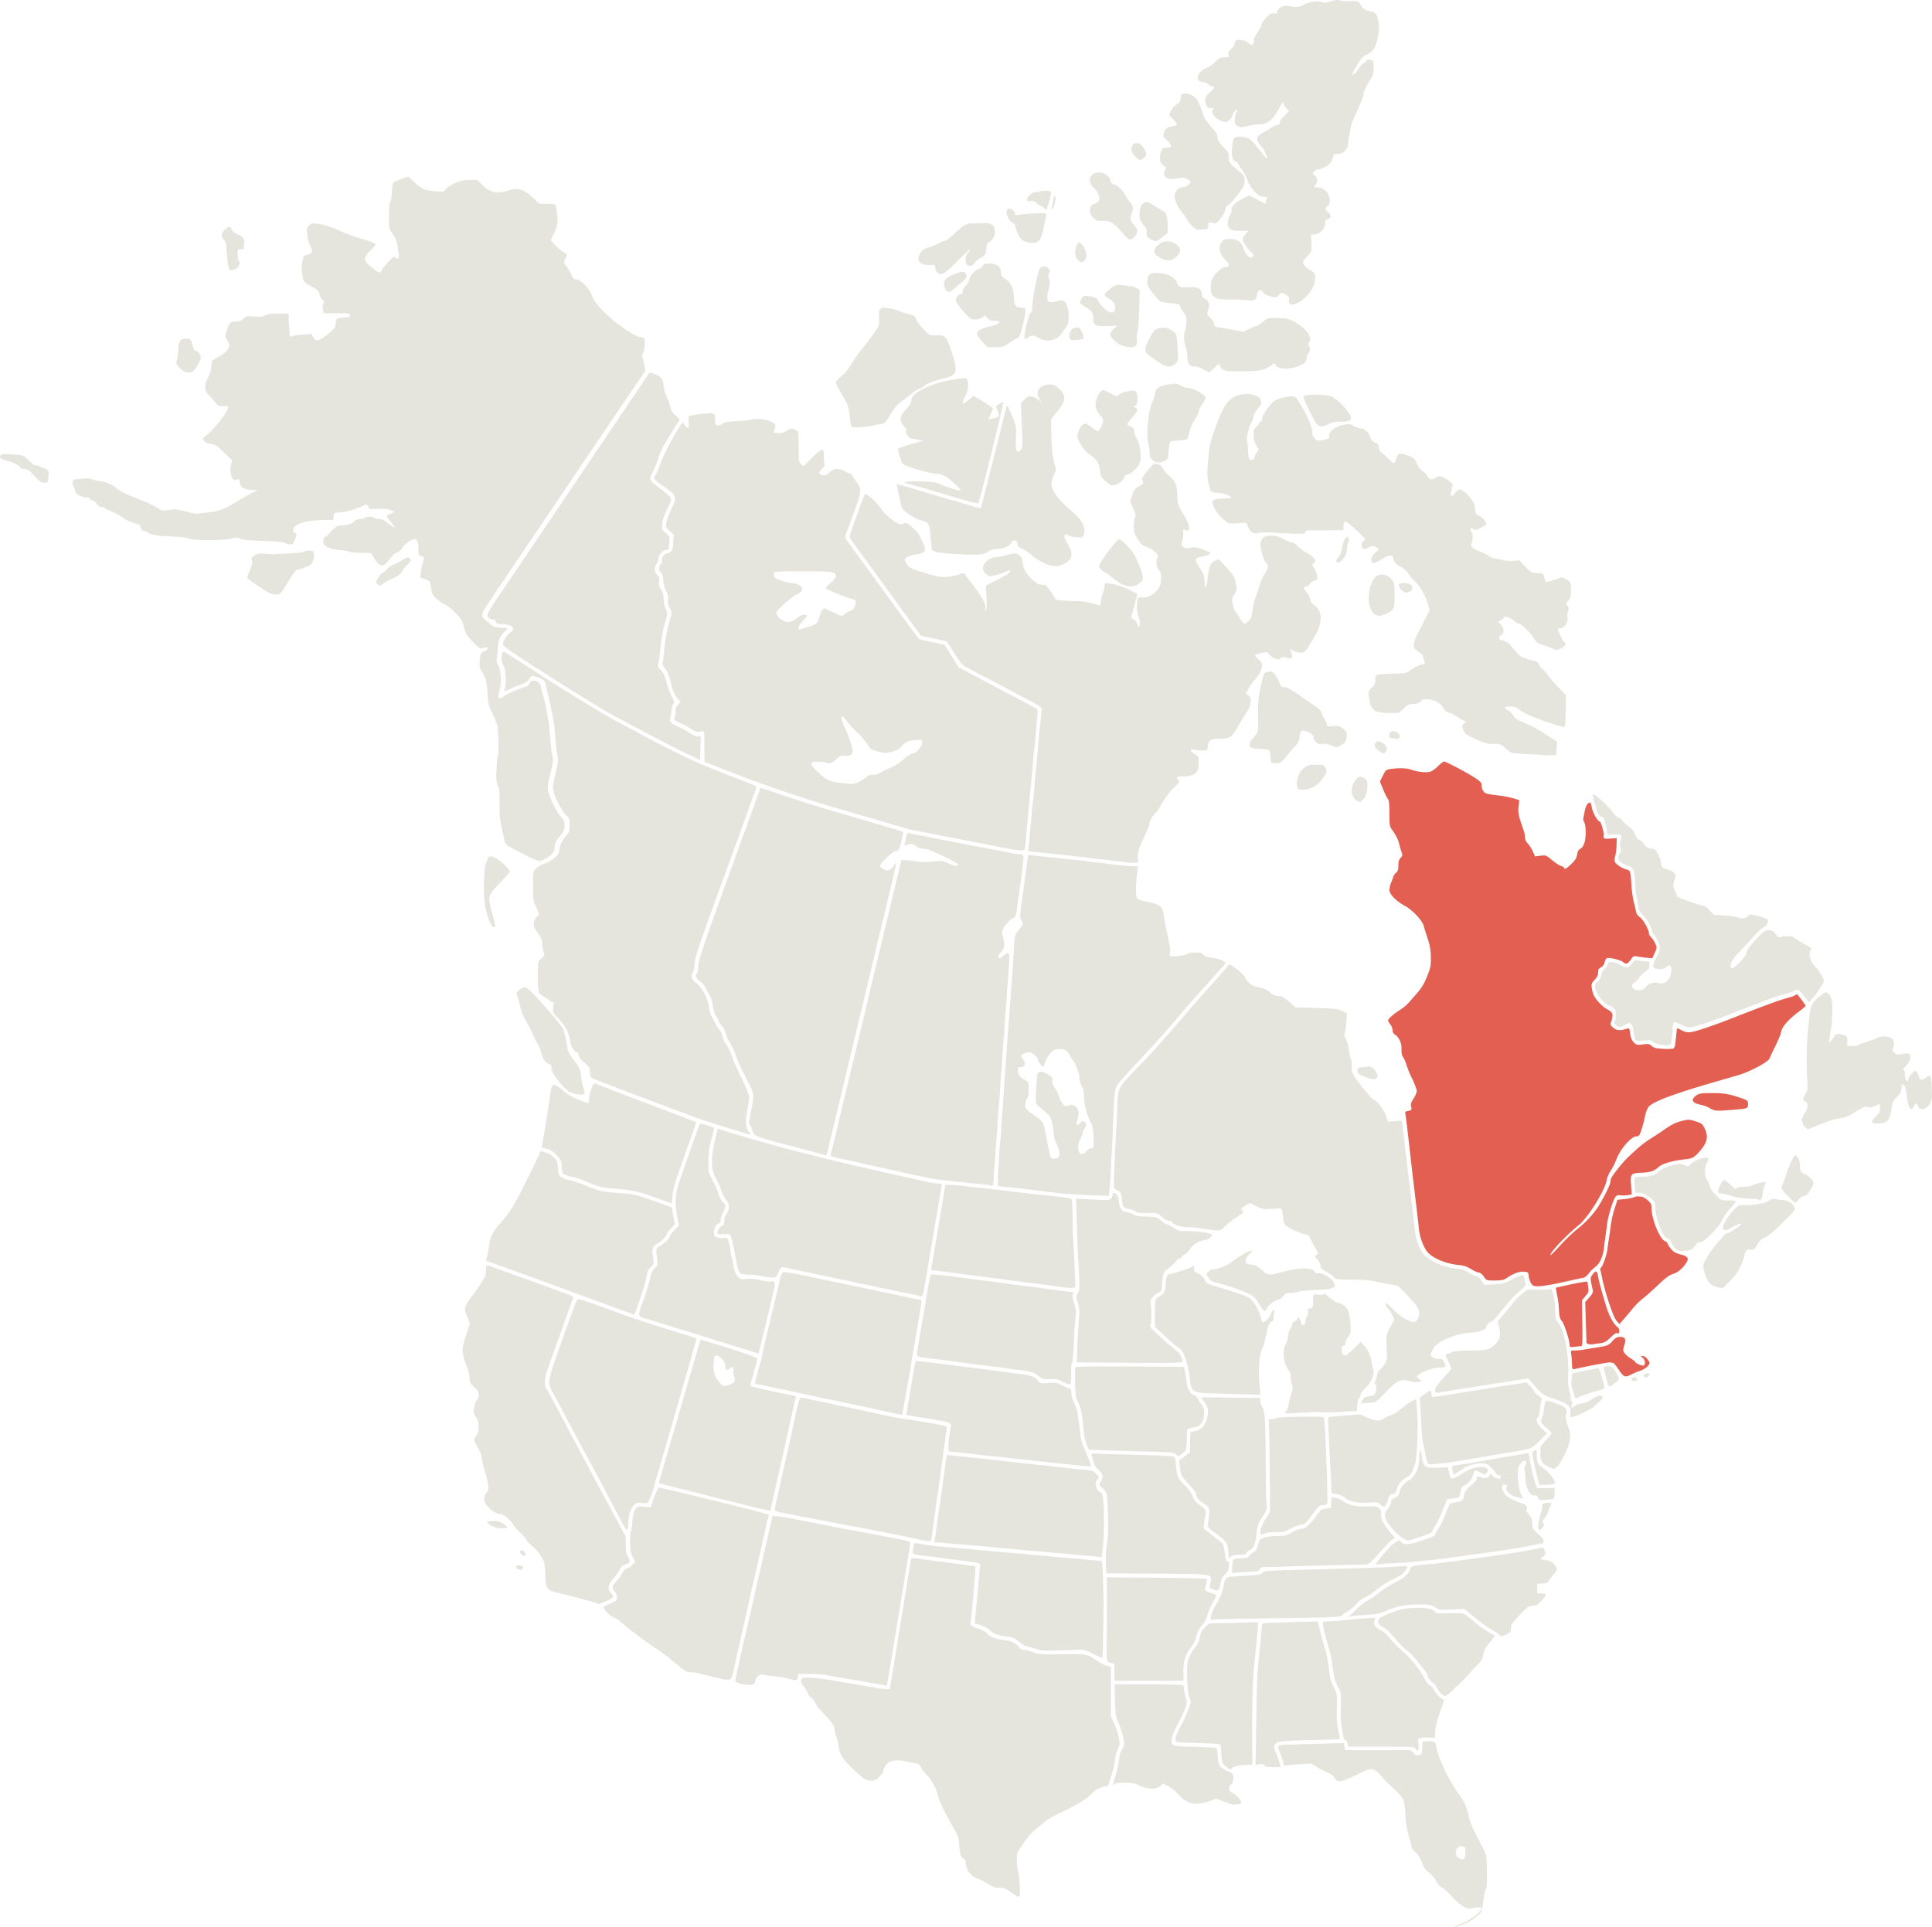 <svg xmlns="http://www.w3.org/2000/svg" viewBox="0 0 1711.71 1707.76"><defs><style>.cls-1{fill:#e5e5dd;}.cls-2{fill:#e25f51;}</style></defs><title>trip-1</title><g id="Layer_2" data-name="Layer 2"><g id="svg4468"><path id="CA-AB" class="cls-1" d="M717.1,1019.8c-53.5-14.1-47.8-12-50.9-19.1l-2.7-6,2.2-11.1c2.3-11.7,2.2-14.6-.9-20.7-1-2.1-4-7.9-6.5-12.9a136.88,136.88,0,0,1-6.7-15.5,56.15,56.15,0,0,0-5-10.7,27.61,27.61,0,0,1-3.6-8,17.39,17.39,0,0,0-3.5-6.9c-1.6-1.8-2.9-3.8-2.9-4.3a11.66,11.66,0,0,0-2.1-4c-1.2-1.7-2.5-5.8-3-9.6-.6-4.2-1.8-8-3.4-10.2a32.63,32.63,0,0,1-3.4-6.2,13.83,13.83,0,0,0-4.5-5c-3.5-2.3-4.8-5.9-2.6-7.3.6-.3,1-3.1,1-6.2,0-5.4,6.6-24.3,51.2-146.9l4-11.1,22.1,7.4c12.2,4.1,30.7,9.9,41.1,12.9s28.9,8.5,40.9,12,22,6.5,22.2,6.7c.7.7-3,15.3-4,16a18,18,0,0,1-3.5,1.4c-2.5.7-13,11-13.1,12.9,0,.6,1.6,1.8,3.5,2.8,3.4,1.6,3.7,1.6,6.4-.3a9.85,9.85,0,0,0,3.5-4.1c.4-1.1.9-1.8,1.1-1.6s-1.3,7.8-3.5,16.8c-5.1,21.3-10.6,44.3-18.2,75.9-3.3,14-7.2,30-8.5,35.5-6.7,27.7-12.6,52.5-15.8,66-17,71.2-15.5,65.6-16.5,65.4C731.4,1023.6,724.8,1021.9,717.1,1019.8Z"/><g id="CA-BC"><path class="cls-1" d="M504.6,967.5c-6.4-4.1-16-16.6-16-20.9,0-2.4-.6-3.2-2.9-4.1-3-1.1-5.2-5-6.6-11.2a20.38,20.38,0,0,0-2.9-6.5,59.63,59.63,0,0,1-4-8,112.4,112.4,0,0,0-5.8-11.3,45.14,45.14,0,0,1-5.3-13,75.59,75.59,0,0,0-2.6-9.5c-1.3-3.1-1.2-3.4,1.6-5.7,1.6-1.3,3.8-2.5,4.9-2.5,2,0,7.9,5.7,17.6,16.9,3,3.5,6,6.9,6.5,7.5s2.6,3.1,4.5,5.6,3.7,4.7,4,5c1.4,1.2,3.9,10,4.6,15.9.6,5.6,1.3,7.2,5.6,12.9,5.8,7.6,6.3,8.7,7.2,16.6a52.47,52.47,0,0,0,2.1,9.7c.7,2.1,1.1,4.1.7,4.4C516.4,970.7,507.9,969.6,504.6,967.5Z"/><path class="cls-1" d="M663.1,1005.2c-.9-.3-21.5-6.7-37.5-11.7-5.5-1.7-63.9-23.6-88-33-4.1-1.6-8.8-3.4-10.5-4-3.8-1.4-4.5-2.4-4.5-7,0-2.6-.7-4.3-2.1-5.5-5.8-4.8-7.9-7.2-7.9-9.1,0-1.2-.4-2.1-.9-2.1-2.4,0-5.9-5.3-6.5-9.9-1-7.5-4.3-14-10.2-20-5.3-5.4-5.3-5.5-4.8-10.3.5-3.9.3-4.8-.9-4.8a2.42,2.42,0,0,1-1.9-.8,25.56,25.56,0,0,0-5.1-3.5c-2.6-1.5-4.8-3.3-4.8-4a25.51,25.51,0,0,0-.5-3.2c-.6-2.7-.6-4.5-.5-15.2.1-9,.2-9.3,3.2-11.8,2.8-2.4,3-2.8,1.9-5.7a25.78,25.78,0,0,1-1.1-7.1c0-3-1-5.3-4-9.7-3.4-4.8-3.9-6.3-3.5-9.2a9.54,9.54,0,0,1,2.6-5.1c2.3-1.9,2.1-3.5-1.4-10.3-1.7-3.4-2-5.9-2-17,0-12.5.1-13,2.6-15.5a26.1,26.1,0,0,1,7.9-4.5c7.2-2.7,12.9-7.8,12.9-11.6,0-4,2.2-8.7,5.9-12.8,2.8-3.1,3.1-4.1,3.1-9.6s-.3-6.4-3-8.8c-3.4-3.1-9.4-14.4-11.1-20.9-1-3.9-.8-6,1.6-15.7,2.4-9.9,2.6-11.9,1.6-16.9-.6-3.1-1.3-9.9-1.7-15.2s-.8-10.4-1-11.6-.7-3.9-1-6-1.9-9.5-3.5-16.4-3.2-13.5-3.5-14.7c-.3-1.4-1.9-2.8-4.2-3.8-7-2.9-7.9-2.9-9.9.4-1.3,2.2-3.4,3.6-7.9,5.2-3.3,1.2-7.8,3-10,4.1s-4,1.9-4.2,1.9a18.29,18.29,0,0,1,.6-3.3c1.4-5,.5-17-1.5-20s-1.8-12.4.4-12c.7.2,10.8,6.5,22.5,14.1,31.7,20.7,66.3,41.8,83.1,50.6,8.3,4.3,15.4,8.1,16,8.5,2.7,1.9,33.6,17.5,45,22.8,7.2,3.3,22.7,9.7,34.5,14.2s21.9,8.6,22.3,9,.3,1.8-.2,3.1-5.8,15.7-11.6,31.9-12.3,34.2-14.5,40c-23.1,63-28,77.3-28,82.3,0,3-.6,6.1-1.5,7.3-2.2,3.1-.9,7.4,2.8,9.8,4.7,3,10.7,14.2,11.4,21.2a23.3,23.3,0,0,0,3.4,10.2c1.6,2.5,2.8,4.9,2.8,5.5s1.1,2.1,2.4,3.6a20.75,20.75,0,0,1,3.6,7.3c.7,2.6,1.7,5,2.2,5.3,1.3.8,5.4,9.4,6.3,12.9.4,1.7,3.9,9.5,7.8,17.4,4.1,8.3,7.1,15.7,7.1,17.5a120.6,120.6,0,0,1-1.7,12.5c-1.8,9.7-1.5,13.8,1.1,17.9C664.9,1004.9,664.8,1005.7,663.1,1005.2Z"/><path class="cls-1" d="M433.8,816.5c-4.1-9.4-5.6-20.6-4.9-36.6.4-9.3,1-14.9,1.9-15.9a5.94,5.94,0,0,0,1.3-3.1c0-2.6,4.3-2.5,8.3.2,4.8,3.2,11.2,9.6,11.2,11.1,0,.7-4,5.4-9,10.6-10.5,11-10.7,11.5-6.5,26.5a81.56,81.56,0,0,1,2.5,10.7C438.6,823.5,436,821.6,433.8,816.5Z"/></g><path id="CA-MB" class="cls-1" d="M910.8,757.6l-.7,6.3c-.4,3.5-.9,7-1,7.8s-.6,4-1,7-.9,6.2-1,7-1,7.3-2,14.4c-1.6,12.2-1.6,13.1,0,15.8s1.6,2.9-1.1,6.4c-1.6,2-3.3,4.3-4,5.2s-1.5,7.5-1.8,14.6-.8,14.8-1,17-.6,8-1,13-.8,11.7-1.1,15c-1,13.7-1.5,19.4-2,27-.3,4.4-.8,10.3-1,13s-.7,9.5-1,15-.8,11.8-1,14-.6,8.7-1,14.5-.8,12.1-1,14-.6,8.7-1,15-.8,12.2-1,13c-.5,2.7-1.9,25.4-1.9,32l-.1,6.5,6,.6c9.6,1,18.8,2,21.5,2.4,1.4.2,5,.6,8,1,5.8.6,9.1,1,18,2.1,3,.4,9.8,1,15,1.3s14.1.8,19.7.9l10.1.3.6-4.8c.3-2.6.8-10.2,1.1-16.8s.7-15.2,1-19,.7-13.8,1-22c1.1-28.6,1.4-31.5,3.8-35.5,1.2-2,8.3-10.2,15.8-18.1s15.6-16.6,18-19.3,4.9-5.5,5.4-6.1c9.6-10.8,14.3-16.2,19.4-22.4,3.4-4.1,9.4-10.9,13.2-15.1s8.5-9.4,10.3-11.5l8.5-9.4c2.8-3.1,5.1-6,5.1-6.6,0-1.1-5.2-3.3-9.8-4-6.9-1.1-8.8-1.8-10-3.4-1-1.4-2.6-1.7-7.3-1.6-3.3.1-6.4.6-6.8,1.3-.8,1.2-12.4,2.7-14.6,1.8-1-.4-1.2-1.2-.7-2.7.8-2.1.6-3.3-2.2-16.8-2-9.6-2.6-12.5-3.3-18-.8-6.3-3.4-8.2-13.8-10.4-6.7-1.4-9-2.3-9.8-3.9-1.2-2.3-1.2-10.2.1-20.9l.8-6.8-5.3-.1c-2.9-.1-5.7-.2-6.1-.3s-4.1-.5-8.3-1-8.2-.9-9-1.1-4.6-.6-8.4-1-7.9-.9-9-1.1-4.8-.6-8.1-.9-9.6-1-14-1.5-10.7-1.2-14-1.5-8.1-.8-10.7-1.2Zm28.6,171.9c3.9,0,6.4,1.8,8.4,5.7a24.82,24.82,0,0,0,2.8,4.6c1.9,1.3,6.4,13.5,5.6,14.8-.5.9,1.3,6.4,3.2,9.9.7,1.2,1.1,4.6,1,7.5-.2,5.6,3.1,17.8,6.3,23.2,1.3,2.2,1.8,5.7,2.1,12.5.3,9.4.2,9.5-2.1,9.8a8,8,0,0,0-4.3,2.8c-2.2,2.8-4,3-6.1,1-1.7-1.7-1.2-8.9.9-12a14.25,14.25,0,0,0,1.8-4.9,10.72,10.72,0,0,1,1.8-4.3c2-2.4,1.9-4.8-.2-6.1-1.6-1-2.1-.9-3.2.8-1.4,2.2-3.8,2.7-3.8.8a16.86,16.86,0,0,1,1.2-4.3c2.7-7.4-1.7-13.9-8-11.7-2.6.9-3.3.7-5-1.1a24.43,24.43,0,0,1-3.5-6.9,37.33,37.33,0,0,0-4-8c-1.7-2.3-2.3-4.2-2-6.3.4-2.7,0-3.2-4.4-5.6-6.5-3.4-9.1-2.4-9.3,3.5-.1,2.3-.3,6.3-.5,9.1-.9,13.7-.9,13.8,3.2,17,8.8,7,9.5,7.9,10.9,14a43.22,43.22,0,0,1,1.3,9.6c0,2,1.2,5.9,2.6,8.7,3.3,6.6,3.5,11.7.3,12.6s-4.6.8-5.3-.5c-.7-1.1-3.4-13.8-5.4-24.8-1.1-6.2-2.6-8.1-9.5-12.6-5.5-3.6-8.2-6.4-7.9-8.3.1-.7.2-2.1.3-3.2a5.9,5.9,0,0,1,1.5-3.3c.9-.9,1.3-3.7,1.3-8,0-6.6,0-6.6-3.8-8.8-4.3-2.4-5.8-4.7-5.8-8.5,0-2.1.5-2.6,2.5-2.6,3.7,0,5-3.2,2.5-6.3a9.49,9.49,0,0,1-2-3.6c0-1.3,4.7-3.4,7.4-3.3,2.4.1,7.6,5,7.6,7.2,0,.9,1,2.6,2.3,3.8l2.3,2.2,1.3-3.6c2.2-6.2,6.3-11.3,9.6-12.1A29.9,29.9,0,0,1,939.4,929.5Z"/><path id="CA-NB" class="cls-1" d="M1487.2,1108.1c-2.3-.6-5-3.7-6.7-7.5a6.07,6.07,0,0,0-3.4-3.3c-4.1-1-10.5-17.7-10.5-27.4,0-3.3-.6-5-2.3-6.6-3.9-3.7-9.1-6.4-12.4-6.4h-3.2l-.4-6.3a36.71,36.71,0,0,1,0-7c.2-.4,3.1-.8,6.6-.8,7.4-.1,11.4-1.4,15.6-5.2,1.9-1.7,5.9-3.5,10.5-4.8,6.9-1.9,7.7-1.9,11.2-.5s3.8,1.5,5.7-.6c4.1-4.4,15.7-7.8,15.7-4.7a11.17,11.17,0,0,1-1.5,3.8c-2.1,3.7-1.9,12.2.4,15.1a17.5,17.5,0,0,1,2.6,5.7c.4,2,2.5,5,5.4,7.8,4.5,4.3,4.9,4.4,10.7,4.4,3.4,0,6.4.3,6.7.6s-1.7,2.9-4.4,5.8a49.87,49.87,0,0,0-7.5,10.5c-3.6,7.5-16.1,20.2-19.9,20.2-2.2,0-3.2.7-4.1,2.8C1500,1107.7,1493.5,1109.7,1487.2,1108.1Z"/><g id="CA-NL"><path class="cls-1" d="M1598.7,998.2c-2.8-3.5-2.7-7.8.2-11.7,3.1-4.2,3.4-9.3.7-10.2s-2.5-2.9.1-7.2c1.9-3.1,2.1-4.3,1.5-12.1a284.68,284.68,0,0,1,.9-46.7c.1-1.1.5-5.6,1-10,.9-9.2,2.7-12.6,9.9-18.1,3.9-3,5-3.4,6.2-2.3,3.7,3.1,4.5,6.7,4.1,18.9-.2,6.5-.7,12.2-1,12.7a39.18,39.18,0,0,0-1.2,6.9l-.6,6,2.5-3c1.4-1.7,2.6-3.3,2.6-3.7.1-1.5,4.2-1.9,7.5-.7,3.7,1.3,3.8,1.5,3.5,6.6l-.2,3.3h5c2.8,0,5.3-.4,5.6-.9s2.7-1.5,5.3-2.2a90.76,90.76,0,0,0,9.8-3.6c5-2.3,9.5-2.4,13.6-.2,2.2,1.1,3.2,6.5,1.6,8.9-1,1.6-.9,2.3.8,3.9s2.7,1.9,7,1.2c6.4-1,7.4-.6,7.4,2.7,0,2.8-2.1,6.5-5.3,9.4-1.1,1-1.4,1.8-.8,1.8s1.2,1.5,1.2,3.4a19.94,19.94,0,0,0,.6,5c.7,1.8,2.4,2.1,2.4.4,0-1.9,5-7.8,6.5-7.8.8,0,1.9,1.8,2.6,4,1.4,4.6,2.7,4.9,6.9,1.8,1.6-1.2,3.3-1.8,3.7-1.4s.9,3.8,1,7.4.3,8.3.4,10.4c.2,5.4-3.8,11.2-8,11.6-2.5.2-3.4-.3-4.3-2.3-1.4-3.2-2.1-3.2-3.8,0-2.7,5.1-4.9,1.9-6.1-8.7-.9-7.8-2-10.8-4-10.8-.5,0-.9,1.6-.9,3.7,0,3-.8,4.4-3.9,7.4-3.6,3.4-4,4.4-4.9,11-1.3,9.7-3.7,12.3-11.6,12.5-6.8.2-7.3-1.4-2-6.4,2.9-2.7,3.5-4,3.5-7.3,0-3.7-.1-3.9-2.1-2.8-3.8,2-8.1,2.9-9.3,1.9s-2.9-.2-13,5.8a36.71,36.71,0,0,1-8.3,3.8c-1.5.2-4.3.7-6.2,1s-8,2.4-13.5,4.6-10.6,4.2-11.2,4.5C1601.3,1000.7,1599.9,999.7,1598.7,998.2Z"/><path class="cls-1" d="M1474.4,926.3a19.45,19.45,0,0,0-4.1-.8,13.07,13.07,0,0,1-5.7-2.2c-1.5-1.4-3.1-1.6-7.7-1.2-7.3.6-8.1.3-8.8-3.5a82.13,82.13,0,0,1-1.4-8.4,5.61,5.61,0,0,0-1.6-2.7c-1.4-1.4-1.9-1.3-4.8.4a13.57,13.57,0,0,1-5.3,2c-2.5,0-6-3.5-4.5-4.5,1.1-.7,1.4-6.7.5-10.2-.4-1.3-2.1-2.8-4.7-3.8-7.4-2.9-15.1-14.9-12.6-19.6.6-1.1,1.5-2,2-2,1,0,2.8-3.8,3.3-7.3a7.4,7.4,0,0,1,2.4-3.6,10.37,10.37,0,0,0,3.1-4.3c.9-2.5,1.2-2.6,5.3-1.7a21.43,21.43,0,0,1,6.8,2.7c3.5,2.4,7.2,1.7,9.5-1.9,1.9-2.9,2.2-3,7-2.3a43.91,43.91,0,0,0,6.8.6c1.4-.1,1.7.6,1.4,3.4a11.12,11.12,0,0,1-.8,3.7c-4.4,3-7.9,6-8.3,7.4-.3,1-1.9,2.7-3.6,3.8-3.5,2.3-3.7,3.5-1,6,2.4,2.2,8.3,1.4,10.3-1.3,2.3-3.3,7.4-5.1,11-4,4.7,1.4,8.3-.3,10.4-4.9,1.8-3.9,2-9.1.4-10.6-.5-.5-1.8,0-3,1.2a8,8,0,0,1-5.5,2.1c-7.5,0-8.2-2-3.6-10.7,1.7-3.1,3-6.6,3-7.9,0-3-3.3-10.6-5.4-12.3a4.49,4.49,0,0,1-1.6-3c0-2.8-5-11.5-8.2-14.3a11.31,11.31,0,0,1-3.8-7c-.4-2.4-1.3-7.2-1.9-10.8a95.2,95.2,0,0,1-1.2-13c-.1-7.5-1.9-11.6-5.7-12.4a22.18,22.18,0,0,1-5.8-2.6c-3.6-2.3-4.2-5.2-1.7-8.8a4.59,4.59,0,0,0,.6-4.5c-.9-2.4-.9-3.3.3-8.7.8-3.4.2-3.6-8.9-3.3-2.2.1-3.7-.1-3.4-.4s-.2-3.8-1.2-7.8c-1.3-5.7-2.1-7.3-3.6-7.5a4.92,4.92,0,0,1-3-2.1c-1.4-2.3-5.5-17.3-4.9-17.9,1-1,12.7,9.3,16.7,14.8,2.4,3.3,5.1,5.9,6,5.9s2.6,1.3,3.8,2.9a21.58,21.58,0,0,0,5.4,5,15.2,15.2,0,0,1,5.5,7.1c1.4,3.2,2.8,5,3.9,5,.9,0,2.7,1.5,3.9,3.4a7.66,7.66,0,0,0,6.2,4c3.5.6,4.4,1.2,6.3,4.9a30.66,30.66,0,0,1,2.8,8.2c.5,3.7.9,4,5.2,5.3,2.5.7,5.4,2.1,6.3,3.2,1.6,1.7,1.6,2.3.2,6.8-1.2,4.1-1.2,5.3-.1,7.3a24.75,24.75,0,0,1,1.9,4.9c.5,2.2,2,3,11.3,6.3,5.9,2.1,11.6,3.8,12.6,3.8s3.5,1.9,5.6,4.1l3.8,4.1,8.9.4c4.9.2,10.6,1.1,12.7,1.9,3.9,1.5,6.3.9,9.4-2.1,1-1,2.8-.8,8.5.8,4,1.1,7.6,2.4,7.9,2.9,1.3,2-.4,5.7-3.1,6.8-1.5.6-5.2,3.9-8.1,7.2s-6.7,7.5-8.3,9.2-5.1,5.4-7.7,8.1c-4.8,5.1-7,11.1-4.4,12,2.1.8,12.4-10,13.1-13.8.4-2.4,3-5.9,8.3-11.6,6.9-7.4,8-8.2,11.4-8.2,3.1,0,4.1.6,6,3.3s2.7,3.2,4.8,2.6c4.7-1.3,9.7-.9,12.1.9a85.15,85.15,0,0,0,8.4,5.2c3.3,1.8,6.1,3.4,6.3,3.5s-.3,1.4-.9,2.8c-1.7,3.7.3,9.7,4.6,14,3.3,3.3,7.5,10.4,7.5,12.6,0,1.6-6.8,12.1-10.3,15.7l-3,3.2-4.1-5.2a57.19,57.19,0,0,0-5-5.9c-.5-.4-2.6.1-4.5,1.1a47.39,47.39,0,0,1-8.8,3c-2.9.7-8.5,2.5-12.5,4s-12.2,4.7-18.3,7-13.1,5.1-15.8,6.1c-9.5,4-30.3,11.2-34.2,11.8-3.2.6-5.1.2-9.6-2-3.1-1.5-6-2.4-6.6-2.1s-1.1,2.5-1.2,4.7c-.2,4.9-1.2,13.9-1.7,14.4C1479.6,926.2,1474.8,926.7,1474.4,926.3Z"/></g><g id="CA-NS"><path class="cls-1" d="M1521.3,1140.5c-5.8-1.3-8.7-4.6-11.1-12.8-1.2-4.1-1.3-6.4-.7-8.2,1.5-3.9,8.1-13.6,12.4-18.4,2.1-2.3,4.5-5.1,5.2-6.1a7.57,7.57,0,0,1,3.9-2.5c2.8-.7,11.5-6.6,11.5-7.8,0-1-4.5.7-9.8,3.8-9.2,5.4-7.9-3.4,2.2-14.9,4.5-5.1,5.5-5.8,8.6-5.7,9.5.3,20.2-1.4,23.7-3.8,2.2-1.5,4.2-2.1,5.2-1.7a24.1,24.1,0,0,0,6.2.9c5.3.2,9.4,2.5,11.1,6.2,1.1,2.3.7,3-5.3,8.9-3.5,3.5-7.1,7.1-7.9,8-3.6,3.8-12.4,10.5-14.4,11-1.3.3-3.5,2.6-5.2,5.5-2.7,4.6-3.2,4.9-6,4.5-2.6-.4-3.3,0-4.3,2a13.06,13.06,0,0,0-1.1,3.5,62.23,62.23,0,0,1-3,8.2c-2.3,5.5-4.6,8.9-9.5,13.9-3.6,3.7-6.6,6.6-6.7,6.6S1523.9,1141.1,1521.3,1140.5Z"/><path class="cls-1" d="M1588.6,1064.5c-.8-.7-3.7-3.6-6.4-6.5-3.6-3.8-4.6-5.6-3.8-6.5.6-.7,2.4-5.4,4.1-10.5,3.4-10.3,6.7-17.2,8.1-17.2,1.8,0,4,4.5,4.1,8,0,5.7,1,7.8,3.8,8.5,3.5.9,8.2,5.4,8.2,7.9,0,1.1-1.4,4.2-3.1,6.8-2.3,3.5-3.7,4.8-5.4,4.8-1.4,0-3.1,1.1-4.5,3C1591.2,1066.1,1590.8,1066.3,1588.6,1064.5Z"/></g><g id="CA-NT"><path class="cls-1" d="M629.7,366.1c-1.7,0-4.1.3-7.6.7-5.4.7-10.4,1.4-11.1,1.7-1,.4-1.2,1.9-.8,5.3.6,5.6-.7,7.1-3.1,3.5a7,7,0,0,0-2.3-2.5c-1.7,0-16.2,26.3-19.1,34.5a75.52,75.52,0,0,1-4.6,11.2c-2.3,3.5-1.7,4.5,4.8,9,14,9.5,14.4,10.5,8.6,22.3-2,4.1-3.9,9.4-4.2,11.7-.4,3.9-.2,4.4,3.4,7.3,2.1,1.7,3.7,3.5,3.4,3.9s-.6,3.3-.7,6.5c-.2,6.2-1.4,8.2-5.5,9.2-2.8.7-4.4,3.1-4.4,6.8,0,1.4-.4,2.6-.9,2.6s-1.2,1.2-1.5,2.6c-.5,1.9-.1,3.2,1.4,4.8s2.1,3.5,2.1,6.6a24.65,24.65,0,0,0,2.4,9.4c1.7,3.4,2.2,6,1.9,8.2a11,11,0,0,0,1.5,7.2c2,3.9,2,4,.3,9.9a168.78,168.78,0,0,0-5.5,29.8,79.61,79.61,0,0,1-1.1,9c-.4,1.3.2,2.9,1.6,4.5,2.7,3.1,4.3,6.9,5.9,14,1.5,6.4,3.4,10.6,6.3,13.8l2.1,2.3-2.2,2.3a8.75,8.75,0,0,0-2.2,6.1,14.4,14.4,0,0,1-1.1,5.7c-.9,1.8-.4,2.3,5.3,4.8a100.94,100.94,0,0,1,10.2,5.5c3,2.1,4.5,2.5,7.3,2,4-.8,3.8-1.8,3.8,14.4l.1,12.3,11,4.4a1225.58,1225.58,0,0,0,118.5,40.4c11.8,3.4,28,8.1,36,10.5s15.8,4.6,17.5,4.9,9.8,1.9,18,3.6,16.2,3.3,17.8,3.5,7.4,1.4,13,2.5,11.6,2.2,13.3,2.5,9.3,1.8,17,3.4c15.8,3.2,21.4,3.7,21.6,1.8a20.27,20.27,0,0,1,.4-3.1c.2-1,.6-5.8,1-10.5s.8-9.8,1-11.1.6-5.4.9-9c.9-10.2,2.5-26.5,3-31.5.2-1.7.6-7,1-12s.8-9.7,1-10.5.6-5.3,1-10,1.1-12.2,1.6-16.8.7-8.7.4-9.2-6.9-4.2-14.8-8.3c-16.6-8.7-33.6-17.7-46.2-24.4l-8.9-4.8-6.2-10-6.2-10-11.3-2.4-11.3-2.4-9.7-13.1c-5.3-7.2-13.7-18.7-18.7-25.6s-14.7-20.3-21.7-29.8-13.4-18.4-14.3-19.7c-1.4-2.2-1.3-3,2-11.7,12.3-32.6,12.3-32.4,6.1-40.6-1.9-2.5-3.4-4.9-3.4-5.3s-.5-.8-1.1-.8a9.93,9.93,0,0,1-3.8-1.9,17.15,17.15,0,0,0-6.7-2.3c-3.4-.4-4.6,0-8.1,2.9s-4.5,3.2-6.8,2.3c-3.3-1.3-3.3-2,.3-5.5,1.6-1.6,2.7-3.3,2.3-3.9s-.7-3.4-.7-6.3c0-8.7-1.4-8.7-10.1,0-4.2,4.2-7.9,7.7-8.1,7.7-.7,0-3.8-3.3-3.9-4.2-.1-.5-.2-6.6-.3-13.7-.1-12.7-.2-12.8-2.7-14-3.6-1.6-5.2-1.5-8.2.9-1.9,1.5-3.8,2-7.4,1.8-3.2-.1-4.5-.6-3.9-1.3a9.27,9.27,0,0,0,1.3-3.9c.5-2.5,0-3-4.1-5.1-4.6-2.3-11.9-2.8-18.1-1.3-1.4.3-7.2.9-13,1.2-7.6.4-10.7,1-11.3,2.1-.4.8-2.2,1.4-3.8,1.4-2.8,0-2.9-.2-2.9-4.3C633.6,367.7,633.4,366.1,629.7,366.1Zm82.8,140.1c26,.1,28.1.5,28.1,4.6,0,1-2.1,3.6-4.8,5.8-3.2,2.7-4.4,4.4-3.8,5,1.2,1.2,15,6.8,21.8,8.8,4.7,1.4,4.8,1.5,4.1,4.7-.7,3.4-2.2,5.7-3.6,5.7a19.57,19.57,0,0,0-4.8,2.6l-3.9,2.6-5.8-2.7c-3.2-1.5-6.7-3.1-7.7-3.7-2.5-1.3-3.9.3-6.1,6.9-2,6.2-2.4,6.6-10.3,9.2a46.3,46.3,0,0,1-7.3,2.1c-1.9,0-1.1-2.9,1.8-6.2,5.9-6.9,5.8-6.8,2.4-6.8a10.19,10.19,0,0,0-6.1,2.6c-4.9,4.1-8.7,4.8-13.2,2.2a14.29,14.29,0,0,1-5-4.7c-1.1-2.3-.7-2.9,5.9-9.2,3.9-3.7,9.1-7.7,11.5-8.8s4.6-2.9,4.9-3.9c.8-2.9-3.2-6-7.8-6.1-2.2,0-6.8-1.1-10.3-2.3-5.3-1.8-6.5-2.6-6.8-4.6-.2-1.3.1-2.7.7-3.1C687.2,506.4,698.9,506.2,712.5,506.2Zm34,128.6c.4,0,2.2,2.1,4.1,4.6a77.57,77.57,0,0,0,6.8,7.8,61.68,61.68,0,0,1,11.8,13.4c2,3.3,3,3.9,8.9,5.4,6.2,1.6,7,1.6,12.5,0,3.9-1.1,6.6-2.6,8-4.4,3-3.9,6.8-5.5,13.1-5.9,5.4-.3,5.4-.3,5.2,2.5-.3,4-4.2,8.5-8.6,9.7a23.13,23.13,0,0,0-8,5.2,42.82,42.82,0,0,1-10.8,7c-3.6,1.6-8.2,3.9-10.3,5s-4.9,1.8-6.3,1.5c-1.8-.3-3.5.3-5.7,2.3a31.75,31.75,0,0,1-7,4.4,17.73,17.73,0,0,1-6.5,1.4c-18.5-1.7-20.2-2.3-29-10.5-8-7.4-7.9-9.3.4-9.3,3.1,0,6.5.5,7.5,1,2.3,1.2,5,.1,9.2-3.9,2.2-2.1,3.6-2.5,6.8-2.3,4.6.3,6.9-1.1,6.9-4.3,0-3-4.1-14.7-7.7-22.1C745.2,637.6,744.7,634.8,746.5,634.8Z"/><path class="cls-1" d="M853.1,442.8c-7.2-2.1-18.4-5.4-25-7.4s-15.6-4.6-20-5.8c-7.5-2.1-7.8-2.3-4.5-2.8a106.32,106.32,0,0,1,14.5-.1c8.9.4,11.9.9,15.6,2.7,4.6,2.3,16.8,5.9,17.5,5.2.2-.2-2.3-3-5.6-6.1-6.2-6-11.1-8.6-15.8-8.6-3.6,0-19.3-4.1-25.7-6.7-4.6-1.9-5-2.3-6.7-7.9a61.49,61.49,0,0,1-1.9-7.1c0-1.1,4.7-2.7,18-6.4l4.5-1.2-3.5-.8c-1.9-.4-4.8-.9-6.3-1.1-3-.3-6.3-4.8-5.3-7.4a1.9,1.9,0,0,0-.7-2.2,13.29,13.29,0,0,1-3-3.6c-2.4-3.7-1.5-7.4,2.8-11.9,4-4.2,5.5-6.9,5.5-9.5,0-5.1,14.8-13.2,29.6-16.2,5.4-1.1,11.9-2.3,14.5-2.6,4.5-.6,4.7-.5,5.7,2.4,1.2,3.6.1,9.3-2.9,15.2-1.2,2.2-1.9,4.3-1.5,4.7s2.6-1.1,5.1-3.1l4.5-3.7,6.2,3.6c3.4,2,7.3,4.5,8.7,5.6l2.4,2.1-2,4.8-2,4.8,4.1-.9a15.73,15.73,0,0,0,4.8-1.6c.4-.4,0-2.6-.8-5a20.66,20.66,0,0,1-1.2-4.6c4.2-2.7,5.8-3.4,6.2-2.8.5.9-21.2,88.4-22.2,89.4A121,121,0,0,1,853.1,442.8Z"/><path class="cls-1" d="M754.2,377.7a99.37,99.37,0,0,1-1.5-10c-.9-7.9-1.5-9.4-6.6-17.9-3.1-5.1-5.5-9.8-5.5-10.4,0-1.6,3-4.9,6-6.8,1.4-.9,5-5.6,8-10.4s6.3-9.8,7.4-10.9,5.2-6.4,9.3-11.8c7.1-9.4,7.4-10.1,7.5-15.5a65.19,65.19,0,0,0-.1-7c-.2-1.8,2.8-5.1,4.3-4.6a32.35,32.35,0,0,0,4.9.8,46.19,46.19,0,0,1,9,2.5,86.42,86.42,0,0,0,9.5,3.1c3.4.8,4.4,1.6,5.3,4.3.6,1.8,3.5,5.7,6.5,8.7,5.4,5.4,5.4,5.5,11.2,5.3,8.2-.2,9.3,1,13.9,15.3,5.9,18.2,5.1,20-10,23.7-7,1.7-13.9,4.7-15.6,6.8a14.16,14.16,0,0,1-3.6,1.8,22,22,0,0,0-5.5,3.4c-1.3,1.2-5.5,4.5-9.2,7.2-5.4,4-7.4,6.4-10.3,11.7-2,3.7-4.6,7.3-5.8,7.9a8,8,0,0,1-2.2.9c0-.3-1.2-.1-8.5,1.6-1.4.3-6,.8-10.2,1.1C756.4,378.9,754.5,378.7,754.2,377.7Z"/><path class="cls-1" d="M870.2,302.7c-2.5-2.8-4.6-5.9-4.6-6.9,0-2.5,3.9-4.9,10.2-6.2,10.1-2.1,13.1-5.4,4.9-5.4-3.3,0-4.6-.5-6.1-2.5-1.8-2.4-1.9-2.4-3.8-.7-2.4,2.1-8.1,2.8-10.9,1.3s-12.2-12.7-12.9-15.4c-.7-2.5,1.9-6.2,4.3-6.2.7,0,1.4-.3,1.4-.8a10.42,10.42,0,0,1,3.4-7.2c1.4-1.5,2.6-3.6,2.6-4.7,0-2.7,5.7-9.4,8-9.4,1,0,2.5-1.1,3.5-2.5,1.4-2.1,2.4-2.5,6.5-2.5,6.4,0,10.1,2.8,10.1,7.6,0,2.8.6,3.8,3.8,5.9,5.1,3.4,7.5,8.5,7.7,16.4.2,7,1.6,9.1,6.4,9.1s5,.7,1.7,14.2c-2.3,9.3-3.5,12.8-4.6,12.8-.8,0-4.1,1.8-7.2,4-5.3,3.7-6.2,4-12.7,4h-7Z"/><path class="cls-1" d="M839.4,258.1c-1-.2-2.2-2.1-2.7-4.1-1.4-5,.7-7.7,8.4-10.8,6.7-2.7,8.9-3,10.3-1.2,1.8,2.3.9,4.9-2.6,7.6-1.9,1.5-5.1,4.1-7,5.9s-3.8,3.2-4.1,3.1A9.61,9.61,0,0,1,839.4,258.1Z"/><path class="cls-1" d="M830.2,241.2a6.47,6.47,0,0,1-1.6-4c0-2.3-.3-2.4-5.5-2.4-8.9,0-11.8-4.4-7.3-11,1.6-2.4,3.5-3.6,6.8-4.5a48,48,0,0,0,9.3-3.8c2.6-1.5,5.2-2.4,5.6-2.2s4.1-2.5,8-6.2c9.2-8.6,10.7-9.4,18.3-9.2a66.57,66.57,0,0,0,8.7-.3c3-.5,7.5,1.5,8.4,3.8a10.83,10.83,0,0,1-5,13.3c-1.1.6-1.8,2.7-2.1,6-.5,4.8-.8,5.3-4.8,7.7-2.4,1.4-4.8,3.4-5.4,4.5-1.3,2.5-4.7,3.5-6.6,2-2.2-1.8-1.9-8.6.5-10.7a6,6,0,0,0,2-2.5c0-1.2-3.7,2-13.6,12C836.4,243.2,833.5,244.6,830.2,241.2Z"/><path class="cls-1" d="M907.9,213.8c-3.2-1.4-4.4-2.7-6.2-7a34,34,0,0,1-2.2-6.6,4.06,4.06,0,0,0-2.1-2.6c-5.4-3.3-7.7-12.8-3.1-12.8,2,0,5.1,3,5.1,4.9,0,.9.9,1.1,3.3.6,4.2-.9,21.6-1.8,23.3-1.1,1,.4,1.1,1.5.3,4.8-.5,2.4-1.2,5.2-1.4,6.3-1.5,7.6-2.8,11.6-4.5,13C918,215.7,912.6,215.9,907.9,213.8Z"/><path class="cls-1" d="M925.6,184.9c0-.5-1.3-1.4-2.9-2.1a16.23,16.23,0,0,1-4.7-3.2,4.2,4.2,0,0,0-4.5-1.4c-1.5.3-3,.1-3.4-.4-1.5-2.5,6-9.1,8.6-7.5a2.39,2.39,0,0,0,2.4-.6c1.3-1,8.9-.9,9.9.2s-3.1,15.8-4.2,15.8A1,1,0,0,1,925.6,184.9Z"/></g><g id="CA-NU"><path class="cls-1" d="M930.1,500.9c-4.9-1.2-12.3-5.4-17.6-10.2a33.93,33.93,0,0,0-6.9-4.4c-2.2-1-4.1-2.4-4.1-3.2s-.2-1.9-.3-2.6c-.2-2.2-4.4-2.1-5.1.2-.9,3-6,5.2-12.9,5.8-3.3.3-6.6,1.1-7.3,1.8-3,3-8.4,3.7-22.7,3-21.2-1-27.6-2.1-27.7-4.8,0-.7-.2-3.1-.5-5.3s-.6-6.7-.9-9.9c-.5-6.8-2.3-9.2-7.6-10.1-6-1-18-9.5-18-12.6a7.77,7.77,0,0,0-.2-1.6c-.1-.4-1-4.4-2-8.8s-1.8-8.3-1.8-8.7c0-.8.2-.7,43.3,12.1,17,5,31,9,31.2,8.8s5.3-20.4,11.4-44.8,11.3-45.1,11.6-46,2.3,3,4.5,8.5c3.9,9.7,4,10.3,3.6,19.7-.5,11.4.6,14.5,4,11.1,1.7-1.7,2-3.1,1.7-9.4-.2-4.1-.5-13-.8-19.8l-.5-12.4,3.2-3.3c3-3.1,3.4-3.3,7.1-2.4a12.93,12.93,0,0,1,6.3,3.7c2.3,2.7,2.3,2.7.8.2a23.08,23.08,0,0,1-2.4-5.6c-1.2-4.2,2-7.9,7.9-9,5.3-1,9.3.8,13.4,6.2,3.8,4.9,2.8,9.1-4.1,17.6l-5.5,6.8.2,12.5c.3,14,1.2,22.3,3.2,28.1,1.2,3.6,1.1,4.4-1.1,9.3-1.7,3.9-2.2,6.3-1.8,8.9.9,5.5,7.2,13.7,16.4,21.4,10.6,8.8,14.3,15.6,12.1,21.9-1,3-1.1,3-6.7,2.4-3.1-.3-6.1-1-6.6-1.5a3.58,3.58,0,0,0-2.1-.9c-2.6,0-2.2,3.3,1.1,8.5,5.5,8.6,4.4,14-3.7,17.8C938.6,501.9,935.2,502.1,930.1,500.9Z"/><path class="cls-1" d="M1208.7,954c-5.1-2.1-6.1-2.8-6.1-4.9,0-2.7.5-3,7.4-3.8,4.6-.5,5.1-.3,7.8,2.7,3.7,4.1,3.5,8.1-.4,8.3C1216,956.4,1212.1,955.4,1208.7,954Z"/><path class="cls-1" d="M999.5,764.4a59.53,59.53,0,0,0-8.4-1.1,75.93,75.93,0,0,1-8.5-1,75.93,75.93,0,0,0-8.5-1,75.93,75.93,0,0,1-8.5-1,45.4,45.4,0,0,0-7-.9c-3.6-.3-8.5-.9-11-1.2-9.4-1.1-12.8-1.4-24-2.5-11.6-1.1-13.4-1.5-12.6-2.8a97.52,97.52,0,0,0,1.1-10.2c.4-5.2.8-10.2,1-11s.6-5.3.9-10,.8-9.6,1.1-11,.7-5.7,1-9.5c.7-8.4,1.4-16.4,2-22.5.3-2.5.7-6.8.9-9.5,1.6-18,2-22.3,3.1-32,.4-3.3.7-7,.8-8.3.1-1.9-1.2-3-7.8-6.5-10.1-5.4-28.7-15.2-43.5-23-6.3-3.3-13.3-7-15.5-8.2-3.9-2.1-5.9-4.7-13.6-17.1l-3.6-5.8-11.4-2.4-11.4-2.4-5.6-7.6c-3.1-4.2-14.7-20.2-25.9-35.6s-23-31.6-26.2-35.9-5.8-8.4-5.8-9c0-1,12.9-36.6,13.6-37.4,1.2-1.5,10.9,7.3,14.8,13.4,2.7,4.1,10,10.3,14.7,12.5,2,.9,3.1.9,4.8,0,1.9-1,2.8-.7,6.6,2.4a46.35,46.35,0,0,1,6.3,6.3c2.4,3.4,6.2,12,6.2,13.9,0,2.6-2.6,4.1-8,4.8s-10,2.9-10,4.8c0,.6,1,2.5,2.2,4.3,1.9,2.7,3.7,3.7,12.3,6.3,15.8,4.8,18.8,5.3,26.1,4.1a60.75,60.75,0,0,0,9.1-2.2c2.4-1.1,2.8-1,4.3,1.2.9,1.3,4.3,6,7.6,10.3,7.8,10.2,10.4,15.3,9.8,19.1-.3,2.3-.2,2.7.6,1.6.6-.9.8-5.4.4-11.7l-.6-10.2,10.6-5.3c6.1-3,10.7-6,11-7,.4-1.6.2-1.6-3.7,0a69.07,69.07,0,0,1-9.4,3.1c-4.9,1.2-5.4,1.2-8-.7-6.8-5-1.1-14.6,9.1-15.3a44.1,44.1,0,0,0,9-1.9c2.8-.9,6.4-1.5,7.9-1.3,3.3.4,6,4.1,6.3,8.6a18.42,18.42,0,0,0,1.9,6.5c2.5,4.8,10.1,12.1,12.8,12.3,1.3.1,2.7.2,3.3.3s1.5.3,2.1.4,3,3,5.3,6.5l4.1,6.4,6.1.6c3.4.4,9.1.6,12.7.6a59.64,59.64,0,0,1,13.6,2c3.8,1.1,7,2,7,2s.1-1.6.2-3.6a26.4,26.4,0,0,1,1.8-7.5,21.06,21.06,0,0,0,1.6-6.5c0-2.5.1-2.6,4.6-2a61.52,61.52,0,0,1,18.7,6.3c2.9,1.4,5.4,2.8,5.6,2.9s-3.4,13.9-5.4,20.2c-.2.7.7,1.7,1.9,2.2a8,8,0,0,1,3.6,4.2l1.3,3.3.7-3a9.72,9.72,0,0,0-.8-6c-.9-1.8-1.5-5.8-1.6-9.8,0-7.2,1-8.9,4.6-8s10.6-2.6,13.8-7c2.5-3.4,3-5.1,3-9.8,0-4.4-.4-6.1-2-7.5-2.3-2.1-2.8-9.3-.8-11.3,1.7-1.7-4.4-7.3-10.1-9.1-3.4-1.1-5-2.5-7.8-6.9-3-4.7-3.5-6.3-3.5-11.3,0-3.2.5-6.7,1.1-7.8.8-1.5.5-3.3-1.6-8.2l-2.7-6.2,1.9-5.6c1.6-4.7,2.6-6,6.1-7.9,3.9-2.1,4.1-2.5,3.1-4.7-.9-2-.6-2.9,2.3-6.5,7.8-9.7,7.1-9.1,10.7-8.4,2.3.5,3.7,1.5,4.5,3.4a20.5,20.5,0,0,0,4.9,6c6.8,6,7.8,8.1,8.2,17.8.3,8.5.5,9,5.5,17.3,6.2,10.4,6.9,16,1.7,14-2-.8-2.2-.6-1.8,2.2a20.1,20.1,0,0,1-.9,7c-1.2,3.8-1.2,4.1.9,5.8,1.8,1.5,2.8,1.6,5.9.8,3.8-1.1,7.2-.4,14.8,2.8,3.2,1.3,3.5,1.8,2.3,2.9-.8.7-3.4,1.6-5.9,2-7,1-7.6,2.6-2.9,9.4,3.7,5.4,4.5,8.1,4.9,16.1.2,4.3,1.8.2,2.5-6.5,1.2-10.4,2.5-13.6,6.5-15.2l3.5-1.5,6.7,7.4c4.7,5.1,7,8.6,7.8,11.5,1.6,6.3,1.3,10.1-.9,12.3a8,8,0,0,0-2,4.9c0,2.9,1.8,9.3,2.9,10.1.3.3,2.1,2.9,3.9,5.8s3.6,5.3,4,5.3c1.5,0,5.3-3.4,6.1-5.5a47.46,47.46,0,0,0,1.5-8.1,33.7,33.7,0,0,1,2-8.9,88.61,88.61,0,0,0,3.4-10.1,49.56,49.56,0,0,1,5-11.5c3.6-5.3,3.8-7.5.9-10.6-2.4-2.5-5.3-14.5-4.3-17.8,1.3-4.3,3.4-5.6,9.1-5.6,4,0,6.7.7,11,3,3.1,1.6,6.5,3,7.6,3s3.4,1.5,5.2,3.4a34.12,34.12,0,0,0,7.5,5.6c4.2,2.1,7.9,5.6,8,7.4a3.87,3.87,0,0,1-1.6,2.1c-1.5,1.1-1.5,1.4.4,4.1a17,17,0,0,1,2.7,6.5c.6,3.4.4,3.7-2.4,4.7a8.43,8.43,0,0,0-4.1,3.1,4.14,4.14,0,0,1-3.1,2.1c-2.7,0-2.5,1.9.5,5.4a15.11,15.11,0,0,1,3.1,6.2,8.2,8.2,0,0,0,3.9,5.5c7.1,4.9,7.1,14.9,0,27-8.4,14.3-9,15-13.3,14.5a18.42,18.42,0,0,1-6.5-2.1l-2.6-1.7,1.6,3.8c1.7,4.2.7,6-3,4.8s-5.2-1.1-6.7.3c-1.4,1.2-2.1,1.2-5,0a12.76,12.76,0,0,1-4.9-3.6c-1.3-1.8-2.1-2-5.5-1.5a28.54,28.54,0,0,0-5.8,1.6c-1.6.8-1.4,1.3,1.8,4.3,3.4,3.2,3.6,3.7,2.9,7.6-.5,3-2.2,6-6.1,10.5-2.9,3.5-5.6,7.5-6,8.8s-1.1,2.5-1.8,2.5.1,1,1.7,2.3c2.4,1.9,2.8,2.9,2.5,6.2a17.16,17.16,0,0,1-1.9,6.5c-.9,1.4-2.5,3.8-3.6,5.5s-4,6.5-6.4,10.7c-5.1,8.8-6.7,9.8-16.4,9.8-7.2,0-9.2,1.4-9.7,7-.3,3.4-.4,3.5-4.8,3.4a35,35,0,0,1-7.2-.7c-4-.9-4.3.8-.5,3.3,1.8,1.2,3.4,2.4,3.6,2.5,1,.8,1.2,8.7.2,11.7-1.3,4-5,5.9-12,6.2-7.9.3-7.5.2-5.8,2.7,1.4,2.1,1.3,2.5-2.1,5.8a76.87,76.87,0,0,0-13.6,18,28.91,28.91,0,0,1-4.5,6.5c-2.6,2.4-5,6.7-5,9.2,0,1-2.3,6.7-5.2,12.7-4.3,9.2-5.2,11.8-5.1,16.3l.1,5.3h-4.3A11,11,0,0,1,999.5,764.4Z"/><path class="cls-1" d="M1201.5,709.1c-5.3-3.3-5.1-13.1.4-19.1,2.2-2.4,4.8-2.3,8,.5s1.6,14.4-2.5,18.2C1204.8,711.2,1204.8,711.2,1201.5,709.1Z"/><path class="cls-1" d="M1149.7,697.9c-2.3-4.3,1-14.2,5.8-17.5,3.9-2.7,5-2.9,12.7-2.7,4.7.1,5.2.4,6.4,3.1s1,3.4-1.9,7.9c-4.2,6.5-10.1,10.4-16.7,10.9C1151.5,700,1150.6,699.7,1149.7,697.9Z"/><path class="cls-1" d="M1127.4,676c-1.4-.3-1.8-1.4-1.8-5.1,0-2.6-.5-5.3-1.2-5.9s-3.7-1.2-6.8-1.3c-11.8-.2-13.6-2.8-7.1-9.9,3.8-4.1,4.4-5.9,4.3-11.5-.6-19.6,0-25.9,3.9-41.2,1.2-4.8,1.6-5.2,4.8-5.8,3-.6,3.8-.3,5.8,2.2a29.94,29.94,0,0,1,4,7.1c1.5,3.6,2.2,4.3,4.8,4.3,2,0,5.9,2.1,11.5,6,4.7,3.3,11.3,7.9,14.7,10.2s6.2,4.9,6.3,5.8,1.1,3.3,2.5,5.5,2.5,4.8,2.5,5.8c0,1.5.7,1.7,5.3,1.2s5.6-.3,8.9,2.2,3.6,3.3,3.4,6.3c-.5,5.2-1.2,6.3-5.3,8.6-3.7,2.1-3.7,2.1-8.2.2a15.81,15.81,0,0,0-8.2-1.5c-2.9.4-4.1,0-5.8-1.8-1.2-1.3-2-3.1-1.8-4.1.5-2.6-8.5-7.2-10.7-5.5a5.4,5.4,0,0,0-1.5,3.6,15.45,15.45,0,0,1-4.8,10.5,63.33,63.33,0,0,0-4.9,5.6c-3.1,4.2-7,8.3-8,8.4A18.4,18.4,0,0,1,1127.4,676Z"/><path class="cls-1" d="M996,518.5c-3.4-1.1-7.6-3.9-11.9-7.9-1.7-1.5-3.4-2.8-3.8-2.8-2,0-6.7-4.3-6.7-6.1,0-2.5,15.9-23.9,17.7-23.9,2.5,0,11.7,9.7,14.4,15.2,4.1,8.3,6.9,16.1,6.9,19.1,0,2-1,3.3-3.8,5.3C1004.8,519.9,1001.5,520.2,996,518.5Z"/><path class="cls-1" d="M1367.3,669.2c-.2-.2-6.5-.6-14.1-.9-10.8-.5-14.2-1-15.8-2.3-1.2-.9-3.5-2.9-5.3-4.4-2.7-2.3-4-2.6-8.1-2.4-5.5.3-8.7-.6-19.2-5.5-6.3-2.9-7.2-3.7-8.4-7.2s-1.1-4,.4-4.9c1.9-1,2.3-2.8.7-2.8-.6,0-3.3-1.5-6-3.4a30.29,30.29,0,0,0-8-4.1,6.62,6.62,0,0,1-4.5-3.5c-2.2-4.3-7.3-7.4-13-8-4.2-.4-5.3-.2-7.2,1.7-1.6,1.6-3.4,2.3-6.6,2.3-3.7,0-5,.6-8.6,4l-4.3,4H1231c-13.8,0-16.9-2.5-18.2-14.8-.5-4.3-.2-5,2.6-7.6,2.4-2.3,3.1-3.8,3.1-6.7,0-2.6.6-4.1,1.8-4.7,1-.5,7.1-1,13.6-1.1,10.8-.1,12.2-.4,15-2.5,4.4-3.3,9.2-5.6,11.7-5.6,1.8,0,2-.4,1.5-2.3a45.26,45.26,0,0,1-1.5-5.9c0-.3-1.9-1.8-4.2-3.3-3.9-2.6-4.1-3-3.6-6.6a26.28,26.28,0,0,1,2-6.7c.8-1.5,3.8-7.4,6.6-13l5.2-10.2-2-7.1c-1.9-6.7-7.7-16-12.6-20.1a25.31,25.31,0,0,1-4.1-5.2,22.14,22.14,0,0,0-7.3-6.5c-3.9-2.2-5.1-3.4-5.8-6.2-.8-3.1-1.1-3.5-3.8-3.2a10.85,10.85,0,0,0-4.5,1.6,42.06,42.06,0,0,1-5.7,3.4c-3.6,1.8-4.3,1.9-5.3.7-1.7-2-.3-5.5,3.3-8.7,3-2.7,3.1-2.8,1.1-4.2-2.5-1.9-3.9-1.9-7.6,0-3.9,2-5.9,1.2-5.9-2.4,0-1.9.7-3.2,2-3.8,1.9-.8,1.7-1.2-2.8-5.6-8.1-7.9-12.7-11.6-14-11.1-.7.2-1.3,2-1.3,3.9v3.4l-10.3.2c-5.6.1-13.2.2-16.9.1-5.6-.1-6.6.1-6.5,1.5s-1.1,1.6-8.4,1.5c-4.7-.1-13.2-.5-19-.9-6.4-.5-11.9-.4-14.1.2-4.4,1.2-7.8-.8-9.5-5.9-1-2.9-1.6-3.3-4-3.1-11.8,1-12.4,1-15.4-1.2-6.6-4.9-12-12.7-12-17.4,0-1.5,1-2,4.6-2.5,2.6-.3,6.5-.6,8.7-.6,3.5,0,3.9-.2,2.6-1.4-2.2-2-7.7-3.6-12.5-3.6-3.1,0-4.4-.5-5-1.8a48.27,48.27,0,0,1-2.9-17c1.3-20.6,1.6-22.9,5.9-35.4,6.2-18.2,10.9-26.6,16.5-30,8.9-5.3,23.4-3.8,25.1,2.6.7,2.5.3,3.5-2.6,6.7a17.84,17.84,0,0,0-4.1,7.6,21.65,21.65,0,0,1-2.2,6.1c-1.8,2.8-4.3,13.2-3.5,14.5.3.5.7,4.3.9,8.3.3,8.2.8,9.4,3.4,9.4,1.2,0,2.1-1,2.5-2.8a13.26,13.26,0,0,1,2.3-4.6c1.3-1.5,1.4-2.1.4-3.5a18.14,18.14,0,0,1-3.6-11.5c-.1-3.7.4-5.2,2-6.5a9.21,9.21,0,0,0,2.7-3.4c.4-1,1.1-1.8,1.7-1.8s1-.9,1-2c0-3.6,7.6-14.4,11.8-16.7,4.4-2.5,14-4.3,17-3.2,1.8.7,3.5,3.2,9.6,14.4,3.8,7.1,6.7,14.8,6.1,16.9-.7,2.8,3,7.6,5.9,7.6a28.64,28.64,0,0,0,6-1.1c3.1-.9,3.7-1.4,3.2-3-1.1-3.4,5-8.3,12.1-9.8,5.6-1.2,6.3-1.1,9.5.8a14.06,14.06,0,0,0,5.9,2.1c3.1,0,7.5,3.7,8.5,7s3.4,6,5.6,6c1.3,0,1.9,1.1,2.4,4,.4,2.2,1.1,4,1.5,4s3.4,2.5,6.4,5.5c4.6,4.5,5.7,5.2,6.1,3.8.3-1,1.2-3.2,2-5,1.6-3.6,2.5-3.7,11.2-.6,3.6,1.3,4.6,2.2,6.4,6.5,1.2,2.9,3.3,5.6,4.9,6.6a11.84,11.84,0,0,1,3.9,3.8c2.1,3.9,4.5,4.7,7.5,2.4,3.2-2.5,5.6-2,11.5,2.2,3.7,2.7,4.2,3.5,3.6,5.8-1.7,6.9-1.8,8.3-.4,8,.8-.2,2.1-1.5,3.1-3,2.5-4,5.6-3.5,10.4,1.5,4.6,4.8,6.7,8.3,6.9,11.3.3,5.6.6,6.2,3.9,7.8a12.43,12.43,0,0,1,5,4.6l1.5,3-4.6,2.7c-3.8,2.2-5,2.5-6.9,1.6-3.1-1.4-3.8-.5-1.9,2.4,1.5,2.3,1.5,6.4-.2,10.5-.9,2.2,2.5,5.2,7.4,6.7a30.57,30.57,0,0,1,7.7,3.8,17,17,0,0,0,7.4,2.8,21.27,21.27,0,0,1,6,1.2c1.4.6,5.1.8,8.3.6l5.8-.4,5.4,5.6c4.7,4.9,5.9,5.6,9.5,5.7,2.2.1,4.6.2,5.3.3s1.5,1.6,1.9,3.4a16.51,16.51,0,0,0,1.3,4c.3.4,3.8-.4,7.6-1.8l6.9-2.4,3.8,2.1c3.5,2,3.8,2.5,4.1,7.4.4,6.5-.2,8.8-2.8,11.8-1.9,2.2-1.9,2.5-.4,4.2,1.3,1.5,1.5,2.3.6,4.3a11.31,11.31,0,0,0-.5,5.9c.7,4.5-2.6,9.6-6.3,9.6-2.1,0-2.4.3-1.8,2.3,1.1,3.5,4.3,9.5,5.4,10.2,2.1,1.3.9,3.4-3.1,5.3s-4.2,2-7.6.2a47.82,47.82,0,0,0-8.4-3.1c-4.2-1.1-5.4-2-8.3-6.4-3.8-5.8-10.8-12.5-13-12.5a4.56,4.56,0,0,1-2.7-1.3c-4-4-10.8-6.4-10.8-3.9,0,.5-1.2,1.4-2.6,2l-2.6,1.2,2.7,2.8c3.2,3.4,3.2,7.9,0,9.6-1.6.8-1.9,1.5-1.3,3,.4,1.1.8,1.6.8,1.2.1-1.2,7.3,2.2,8.7,4.1.7,1,3.1,3.8,5.3,6.3,3.9,4.4,5.3,5.1,15.7,7.8,3.1.8,4.3,1.7,4.8,3.5a5.87,5.87,0,0,0,2.6,3.5,17.54,17.54,0,0,1,4.5,5,104.64,104.64,0,0,0,9.5,11.1l7.1,7.2-.2,13.9c-.1,7.7-.5,14.1-.9,14.4-1.1.7-19.2-5.1-28.9-9.2-4.7-2-9.9-4.8-11.6-6.3-2.9-2.5-5.7-3-11.7-2.1-1.7.2-.6,1.9,2,3a11.62,11.62,0,0,1,4.6,4.5c1.5,2.8,3.2,3.9,9.5,6.3a118.49,118.49,0,0,1,18.4,9.9l10.8,6.9-.3,6-.3,6-5.7.1A20,20,0,0,1,1367.3,669.2Z"/><path class="cls-1" d="M1221.9,665.5c-3.8-2.5-4.9-5.2-3.2-7.2s3.6-1.8,7.1.6c3.1,2.2,3.8,5.6,1.7,7.7C1225.9,668.1,1225.7,668.1,1221.9,665.5Z"/><path class="cls-1" d="M1232.8,654.1c-1.8-.3-2.2-1-2-3.1s.9-2.7,2.9-3c3.4-.4,7.3,2.7,6.4,5.1C1239.4,654.8,1237.6,655,1232.8,654.1Z"/><path class="cls-1" d="M1216.6,543c-6.7-6.7-4.5-27.5,3.5-32.8,3.6-2.3,9-1.1,12.6,2.9,2.8,3.1,2.9,3.4,2.9,14.3,0,12.4-.4,13.3-8.2,16.8C1222.3,546.5,1219.9,546.2,1216.6,543Z"/><path class="cls-1" d="M1244.1,524.6c-3-1.4-5.5-5.2-4.5-6.8,1.2-1.9,9.1-1.4,10.7.8,1.9,2.5,1.5,4.1-1.5,5.6C1247,525.1,1245.5,525.3,1244.1,524.6Z"/><path class="cls-1" d="M1184.3,498.1c-1-1-.8-1.6,1.7-4.6,1.5-1.7,2.6-4.7,3-7.9.7-4.9,3-9.9,4.6-9.9s2,3.2.8,5.3a13,13,0,0,0-1,5.4C1193.8,492,1186.9,500.7,1184.3,498.1Z"/><path class="cls-1" d="M979.9,426.7c-2.6-2.1-4.7-4.7-4.8-5.7-.9-10.8-2.5-13.5-11.6-19.7-1.7-1.2-4.6-4.9-6.3-8.1-3.1-5.8-3.1-6.1-1.8-10.5.8-2.5,2.5-5.3,3.9-6.3,2.4-1.8,2.5-1.8,7.8,2.2,5.1,3.9,5.4,4,7,2.2a17.18,17.18,0,0,0,2.7-5.6c.9-3.2.7-4-.9-5.9-4.8-5.2-6-8.5-4.9-13.4,1.1-5.4,4.2-10.2,6.4-10.2.9,0,3.9,1.4,6.8,3,4.5,2.6,5.4,2.8,6.5,1.6,2.5-3,13.4-5.3,15.8-3.3.7.6,1.3,3.3,1.3,6.3,0,4.1-.4,5.4-1.8,5.9-1.7.6-1.7.7,0,2,2.6,1.9,2.2,3-2.8,8.6-2.5,2.8-4.5,5.5-4.5,6.1s1.3,1.5,3,2.1c2.3.8,3,1.7,3,3.7a12.41,12.41,0,0,0,1.5,5.2c3,5.2,3.7,7.7,4.2,14.7.4,6.4.2,7.6-2,11.1-2.6,4.1-8.1,8.2-11,8.2-.9,0-1.4.4-1.1.9,1,1.6-4.1,6.7-7.9,7.8C984.8,430.6,984.3,430.4,979.9,426.7Z"/><path class="cls-1" d="M1021.2,407.7c-2.1-1.7-2.6-2.9-2.6-6.4a27.53,27.53,0,0,0-1-7.1c-2.4-6.2-.5-29.1,3-37a39.14,39.14,0,0,0,2.7-8.5c.8-5.3,3.9-7,15-8.5a12.73,12.73,0,0,1,8.2,1.5c2.2,1.1,5,2.1,6.2,2.1,2.9,0,8.8,2.6,12.7,5.6,3.3,2.5,3.3,2.5,1.7,5.7a34.34,34.34,0,0,1-3,4.8,9.76,9.76,0,0,0-1.9,4.5,28.15,28.15,0,0,1-3.9,7.9,36.13,36.13,0,0,0-4.6,10.9c-.7,3.2-1.7,6-2.3,6.2a70.93,70.93,0,0,1-7.5.9c-3.5.3-6.8.9-7.2,1.3-.6.6-1.5,7.8-1.8,14-.1,1.6-5.3,4.3-8.4,4.3A11,11,0,0,1,1021.2,407.7Z"/><path class="cls-1" d="M1165.8,374.6c-4.6-7.5-11.3-21.9-10.8-23.3.9-2.3,21-2,25.2.3,5.7,3.1,12.9,10.6,16.2,16.9,2,3.7-.9,5.5-8.4,5.2-4.8-.2-7.2.3-10.4,1.9C1171.6,378.8,1168.2,378.5,1165.8,374.6Z"/><path class="cls-1" d="M1066.1,327.3a16.44,16.44,0,0,0-7.1-2.5c-5.1,0-6.6-1.9-7-8.8-.2-3.4-.8-7-1.3-8-1.6-2.9-2.2-12.3-.9-14.5.6-1.1,1.2-4.6,1.3-7.6.2-4.7-.2-6.1-2.5-9.1a17.66,17.66,0,0,1-3.1-5.5c-.3-1.7-1.4-2.1-7.8-2.6a47.81,47.81,0,0,1-9.1-1.3c-2.3-1-11.5-12.6-12.1-15.4a14.43,14.43,0,0,1,.4-5.7c1.1-4.2,3.6-5,11.5-4.1,8.3,1,13.2,4.1,14.8,9.4.8,2.7,3.4,3.4,10.1,2.9,8-.6,11.5,1.3,11.5,6.4a3.74,3.74,0,0,0,2.5,3.7c3.8,1.7,4.9,5,3.2,9.8-1.4,4.1-1.4,4.1,1.9,7.3,1.8,1.8,3.3,4.3,3.3,5.5,0,1.9.7,2.3,4.3,2.9,2.3.3,8.1,1.4,12.8,2.3l8.5,1.7,5.6-2.7a34.77,34.77,0,0,1,6.7-2.7c.6,0,3-1.6,5.3-3.5,4.2-3.5,4.4-3.5,12.3-3.4,9.4.2,12.2,1,19.1,5.5,8.3,5.4,12.7,12.8,9.5,16-.7.7-.6,2.1.2,4.1,1,2.6.9,3.4-.4,5a11.11,11.11,0,0,0-2,5.3c-.3,3-1,3.8-5.2,5.9-8.3,4.1-20.4,4.1-22.3-.1-.8-1.8-1.2-1.9-2.4-.7a29.83,29.83,0,0,1-6,3.6c-3.9,1.9-6.5,2.3-19.5,2.6-16,.4-19.7-.4-21-4.3-.9-2.7-1.6-2.6-5.5,1.5-1.9,1.9-3.9,3.5-4.4,3.5C1070.6,329.8,1068.3,328.6,1066.1,327.3Z"/><path class="cls-1" d="M1032.1,324.1c-2.1-.5-13.1-8-15.9-10.8-2.4-2.4-1.9-5.6,2.3-13.6,3.4-6.3,4.5-7.5,7.8-8.7,4.5-1.6,9.3-.5,13.6,3.1,2.6,2.2,2.8,2.8,3.4,13.9.7,11.6.7,11.7-1.9,14.3C1038.8,324.7,1036.5,325.2,1032.1,324.1Z"/><path class="cls-1" d="M992.9,305.7c-4.6-2.1-9.3-7.1-9.3-9.8,0-.9,1.4-3,3.2-4.5l3.2-2.8-9.3.3c-10.5.3-12.1-.5-12.1-6.9,0-4.8-1.3-6.6-7-10.1-2.8-1.7-5-3.4-5-3.7a19,19,0,0,1,1.7-3.5c1.6-2.7,2-2.8,6.3-2.3,5.4.7,8.1,1.9,8.1,3.7,0,.7,2,3.4,4.5,6,3.3,3.5,5.2,4.7,7.4,4.7,2.6,0,3-.4,3.3-3.6.5-3.9-1-5.9-6.5-9.2-1.5-.9-2.8-2.2-2.8-2.9s2.2-3,5-5.2c3.7-2.9,5.7-3.8,7.8-3.5,1.5.2,5.2.6,8.2.9s6.5,1.2,7.8,2.1l2.4,1.6-.6,18.5c-.3,11-1,19.1-1.6,19.8s-.8,2.8-.4,4.8c1,5.4-.8,7.7-5.8,7.6A23.44,23.44,0,0,1,992.9,305.7Z"/><path class="cls-1" d="M920.2,299.4c-4.1-2.5-6.8-2.6-9.5-.1-.9.8-2.2,1.2-2.8.8-1.5-1,3.9-23.8,5.6-23.4.7.2,1.1-1.6,1.1-5.1,0-6.7,4.7-30.4,6.6-33.4,3-4.6,10.8-.8,8.2,4a4.55,4.55,0,0,0-.1,4.1c1.1,2.4.7,8.8-.6,11.4a16.46,16.46,0,0,0-.8,5.7c.1,3.4.4,4,2.5,4.3a20.75,20.75,0,0,0,6.8-.9c4-1.1,4.6-1.1,6.3.7,3.7,3.7,4.6,17.6,1.4,21.8-.8,1.1-2.4,3.5-3.6,5.3A15.21,15.21,0,0,1,920.2,299.4Z"/><path class="cls-1" d="M947.6,299.2c-.7-1.9-.5-3.2.7-5.2.9-1.5,1.7-2.8,1.8-2.9a24.35,24.35,0,0,1,3.3-.8c3-.5,3.3-.3,5.2,4.1,1.3,2.8,1.7,5,1.2,5.6s-3.2,1.1-6.1,1.3C948.9,301.7,948.4,301.5,947.6,299.2Z"/><path class="cls-1" d="M1142.1,267.8a4.5,4.5,0,0,1-.1-2.8c.8-1.2-.6-2.8-3.8-4.5-2.8-1.5-3.1-1.4-5.3,1-1.7,1.8-2.9,2.3-4.5,1.8-1.2-.4-3.3-.9-4.7-1.2a10.43,10.43,0,0,1-4.7-3.1c-1.8-2.2-2.4-2.4-3.8-1.3a5.58,5.58,0,0,0-1.6,3.9c0,3.4-3.2,5.5-7.2,4.6-1.7-.4-8.6-.7-15.4-.8-10.8-.1-12.7-.4-15.1-2.2s-2.9-2.9-3.1-7.7c-.2-3.7.2-6.7,1.3-8.6,2.4-4.6,8.3-10.1,10.9-10.1,4.3,0,4.9-2.3,1.5-5.6-5.6-5.3-7.3-10.9-4.7-15.7,1.7-3.2,2.8-3.7,8.4-3.7,6.1,0,10.1,2.9,11.6,8.5a17.24,17.24,0,0,0,3.4,6.1c2,2,2.8,2.2,4.4,1.3,1.9-1,1.8-1.3-2.4-5.7-2.4-2.5-5-5.9-5.6-7.5-1.1-2.6-.9-3.3,1.5-6.4l2.7-3.5H1099c-8.5,0-11.3-1.6-11.3-6.6a19,19,0,0,1,2.1-7.5c1.1-2.2,1.8-4.3,1.5-4.6-1.6-1.6,2.9-6.3,8.9-9.4l6.6-3.4,6.6,3.5c8.4,4.4,7.9,4.3,8,2.8a9.61,9.61,0,0,1,.8-3c.4-1,.3-1.8-.1-1.8s-2.2-.2-3.8-.4c-4.1-.4-10.9-8-13.2-14.7a42.73,42.73,0,0,0-5.1-9.7c-1.8-2.4-3.3-4.7-3.3-5.2s-.9-1.1-1.9-1.4c-2.8-.9-3.9-5.3-3.2-12.8.9-8.7,1.9-9.8,8.3-9.2,6.7.6,8.5,1.9,15.8,11.5,3.4,4.4,6.3,7.9,6.5,7.8,1.1-1.1-1.6-7.2-4.8-10.9-5-5.6-4.8-8.7.8-11.5a84.63,84.63,0,0,0,8-4.8c2.2-1.5,4.8-2.7,5.8-2.7a1.79,1.79,0,0,0,1.8-2c0-1.1,1.8-3.8,4.1-6l4.1-4-2.6-3.1c-1.4-1.7-2.6-3.8-2.6-4.7s-1.1.4-2.3,2.8c-6.2,12.2-11,16.4-18.5,16.6a52.12,52.12,0,0,0-10.4,1.5c-7.9,1.9-11.2.7-11.6-4.2a17.9,17.9,0,0,1,1.2-7.2c.8-1.9,1.2-3.6.9-3.6-1.1,0-4.3,4.3-4.3,5.7,0,.8-1.1,2.5-2.6,3.8-2.1,1.9-3.1,2.2-5.4,1.6-6.7-1.9-11.6-7.5-9.1-10.5,1.1-1.3.9-1.5-.8-1.5a17.47,17.47,0,0,1-2.9-.2c-1.7-.3-3.2-3.5-3.2-6.7,0-2.7.8-4.1,4-7,4.3-3.9,4.9-5.1,2.5-5.1a6.73,6.73,0,0,1-3.5-2,7.12,7.12,0,0,0-4.3-2c-8.7,0-6.3-9.3,3.3-13a24.18,24.18,0,0,0,7.1-5.2c3.1-3.2,4.3-3.8,7.9-3.8,4,0,4.2-.1,3.6-2.4-.5-1.9.1-3,2.4-4.9,1.6-1.4,3-3.4,3-4.5a3.63,3.63,0,0,1,4.5-3.7,23.88,23.88,0,0,0,3.1.4c.6,0,2.7,1.2,4.7,2.5,3.8,2.6,4.7,2.1,4.7-2.8,0-1.2,1.6-4.4,3.5-7.1s3.5-5.7,3.5-6.7,1.8-3.7,4-5.9c3.2-3.4,4.5-4.1,6.6-3.7s2.8,0,3.6-2.3c1.1-3.1,5.2-5.1,9.1-4.4,7.6,1.3,10,1.1,14.4-1.3,5-2.6,12.7-3.6,15.8-2,1.4.7,3.6.5,7.8-.8s6.5-1.5,8.1-.8c1.2.5,4.7.8,7.7.6,7.4-.5,9.3.1,10.8,3.5,1.4,3.1,4.1,4.9,8.7,5.6,3.9.6,5.5,2.4,6.6,7.2,1.4,6,1.1,11.3-1,18.9-1.5,5.4-2.7,7.6-5.2,9.7-1.8,1.5-3.8,2.8-4.5,2.8-1.8,0-6.9,6.3-9.8,12a51.55,51.55,0,0,0-2.6,5.6c0,1.3,5.1-3.5,6-5.6a12.9,12.9,0,0,1,4-4.5c1.6-1.1,3-2.3,3-2.7,0-1.1,4.8-.9,5.5.3a25.83,25.83,0,0,1,.6,6.6c0,4.2-.6,6.5-2.4,9.3-3.7,5.7-6.9,12.2-6.4,13.4.2.6-1.7,5.9-4.3,11.7s-5.1,11.7-5.7,13c-1.3,3.1-3.4,14.1-3.8,19.5s-5.1,9.8-9.7,9.3c-2.8-.3-3.2,0-3.8,3a14.68,14.68,0,0,1-2.9,5.7c-2.1,2.2-10.3,5.8-11.2,4.9-.2-.2-1.3.5-2.3,1.7-1.9,2.1-1.9,2.1.3,3.6,2.7,1.8,3,5.8.6,8.4-1.3,1.5-1.4,1.9-.3,1.9.8.1,1.9.2,2.4.3s1.8.3,2.8.4,3.2,1.5,4.8,3.3c3.7,3.9,4.2,11.1.9,13.1-2.6,1.6-2.5,2.6.5,4.9,1.4,1.1,2.5,2.8,2.5,3.9s-.9,2.1-2.5,2.5c-2,.5-2.5,1.2-2.5,3.8,0,4.5-4.5,9.3-9,9.7l-3.5.3.3,7.5c.3,6.8.1,7.8-2,10-6.2,6.5-6.2,6.5-4.3,9.4a14,14,0,0,0,4.8,4.2,15.68,15.68,0,0,1,4.2,3.1c1.5,2,.9,7.2-1.4,12.4C1158.4,265,1144,273.9,1142.1,267.8Z"/><path class="cls-1" d="M955.1,230.4c-2.8-2.8-3.2-7.1-1.4-12.4,1.4-3.9,3.2-4,5.8-.3,3.9,5.5,4,12.1.1,14.2C958,232.7,957.1,232.4,955.1,230.4Z"/><path class="cls-1" d="M1028.7,229c-7.1-3.7-7.9-7.3-2.5-12,4.4-3.9,9.9-4.3,15-1.1,5.6,3.5,5.7,7.9.3,12.4C1038.1,231.1,1033.3,231.4,1028.7,229Z"/><path class="cls-1" d="M1019.9,212.3c-3.3-1.4-4.9-4.3-3.9-7.3.3-1.1-.6-3.1-2.5-5.3-3.7-4.2-4.4-6.7-3.7-12.8.6-5.4,3.7-8.7,7.1-7.7,1.2.3,4.8,2.4,8,4.5s6.2,3.9,6.6,3.9c1.6,0,3,5.6,3,12v6.9l-4.6,3.5C1024.8,214.2,1024.4,214.3,1019.9,212.3Z"/><path class="cls-1" d="M998.3,210.5c-1.2-1.3-3.8-4.1-5.7-6.3-6.2-7-9.2-8.7-15.5-8.5-5,.2-5.9-.1-8.5-2.8-3.1-3.1-3.8-6.7-1.9-10.2a3.44,3.44,0,0,1,2.5-1.9,7,7,0,0,0,3.4-1.9c1.7-1.7,1.8-2.5.9-5.8a13.79,13.79,0,0,0-4.4-6.6c-6.4-5.3-3.6-13.7,4.5-13.7,4.5,0,10.1,3.9,10.1,7,0,1.9,1.4,3.3,3.7,3.6s7.1,5,9.3,9.1a43.81,43.81,0,0,0,3.9,6.1c3.4,3.7,3.9,5.5,2.4,9.7-2,5.7-1.8,7,1.6,10.8,1.7,1.9,3,4.1,3,5a9.38,9.38,0,0,1-4.7,7.6C1000.9,212.6,1000.2,212.5,998.3,210.5Z"/><path class="cls-1" d="M1055.7,199.7a30,30,0,0,1-4.7-6.1,16,16,0,0,0-3.1-4.6c-3.6-3.9-7.3-11.6-7.3-15.2,0-4,3.9-8,7.7-8,2.6,0,6.3-2.8,6.3-4.9,0-.9-4.9-3.5-6.5-3.5-.6,0-3.1.4-5.7.8-6.1,1-9.1.2-10.5-2.7-.8-1.7-.7-3,.4-5,.8-1.6,1-2.7.4-2.7s-1.9-.9-3-2c-2.2-2.2-2.6-7-.9-11.9,1-2.8,1.5-3.1,5.1-3.1s3.9-.2,3.3-2.2a13.48,13.48,0,0,0-3.7-4.8c-2.5-2.2-2.9-3.1-2.3-5.7.8-3.7,2.8-5.5,6.4-6,6.2-.7,6.4-1.5,1.6-6.6l-3.5-3.7,2-4a14.17,14.17,0,0,1,5-5.5c2.3-1.2,3-2.3,3.2-5.3.3-3.5.5-3.8,3.8-4.1,3.7-.3,9.5,2.8,11.1,5.8,2.2,4.3,4.9,10.8,4.9,11.8,0,2.1,4.2,8.7,8.6,13.4,3.2,3.5,4.4,5.5,4.4,7.8s1.2,4.4,5,8.4c4.4,4.6,5,5.8,5,9.5,0,4.5.4,5,10,12.9,3.6,3,4,3.9,4,7.7s-.8,5.4-6,12.2c-3.3,4.4-7.1,8.5-8.5,9.3a4.15,4.15,0,0,0-2.5,3.8c0,1.4-1.7,4.7-3.7,7.3-4.1,5.4-4.7,5.7-9,4.4-1.9-.6-2.2-.2-2.5,2.6-.3,3.2-.4,3.3-5.5,3.6C1060,203.9,1059.6,203.7,1055.7,199.7Z"/><path class="cls-1" d="M931.9,183.8c.3-1.4.9-4.2,1.2-6.3s1.1-3.8,1.6-3.8c1.4,0-.1,9.3-1.9,11C931.5,186.1,931.4,186,931.9,183.8Z"/><path class="cls-1" d="M1007.6,140.5c-3.4-2.7-5.8-6.8-5.2-9,.8-3.5,2.3-4.7,5.2-4.7,2.1,0,3.3,1,5.4,4.1,3.2,4.9,3.3,6.3.7,8.9C1011.3,142.1,1009.8,142.3,1007.6,140.5Z"/></g><path id="CA-ON" class="cls-1" d="M1207.1,1240.9c1.1-2,2.4-3,5.2-3.4a15.64,15.64,0,0,0,5.1-1.5c1.9-1.2,2.8-8.2,1.3-9.1-.9-.5-1-1.3-.3-2.6a24,24,0,0,0,1.6-5.6c.4-2,1.5-4.3,2.5-5,3.6-2.5,6.7-8.4,6.4-11.9-.2-1.9-.4-7-.5-11.5-.1-7.6.1-8.5,3.4-14.5l3.6-6.4-1.8-4a24.09,24.09,0,0,0-3.9-5.9c-2.1-1.9-2.9-4.6-1.4-4.6.4,0,3.4,2.7,6.6,6,5.3,5.4,10.7,8.9,16.1,10.4s8.5-7.7,4.4-13.5c-2.6-3.8-13.5-15.6-16.3-17.7-1-.8-4.9-1.8-8.5-2.2a100.13,100.13,0,0,1-12.1-2.3c-3.9-1.1-9.7-1.6-20.2-1.6-13.7,0-14.8-.1-16.2-2.1-.8-1.1-3.8-3.3-6.7-4.8-4.3-2.2-5.3-3.2-5.4-5.4a11.33,11.33,0,0,0-3-5.7c-2.5-2.6-2.6-3.1-1.2-3.6,2.2-.9,2.1-3-.4-6.5a53.22,53.22,0,0,1-4-7.3c-1.7-3.9-2.4-4.5-5.8-5-3.8-.6-14.5-5.7-17-8.2-.8-.7-1.5-3-1.6-5.1a41.25,41.25,0,0,0-1-6.7l-.8-2.9-8.1.5c-7.5.5-8.5.3-13.9-2.4l-5.8-2.9-4.1,2.6c-3.8,2.4-4,2.7-2.6,4.2s1,2-5.1,5.9a69.74,69.74,0,0,0-10.3,8.2c-4,4.3-4.5,4.4-18.9,2a124.11,124.11,0,0,0-14.6-1.4c-6.7-.2-13.4-2.6-13.4-4.7,0-.4-1.2-.8-2.6-.8-1.6,0-4-1.4-6.3-3.5-3.7-3.5-3.8-3.5-12.9-3.5-6.6,0-9.6-.4-10.6-1.4-.8-.8-3.2-1.7-5.3-2.1-5.5-1-6.1-1.7-6.8-8.7-.6-5.7-.9-6.4-3.9-7.8s-3.2-1.8-3.1-7.5c.1-6.4,1.3-33.2,1.9-42.9.2-3.3.7-13.2,1-21.9.8-20-.9-16.8,22.9-41.6,5-5.2,12-12.8,15.6-16.9s6.9-7.9,7.5-8.5,6.4-7.4,13-15.1,14.2-16.5,17-19.5c13.5-14.9,19.5-21.7,21.3-24l2-2.5,3.3,1.9c4.1,2.3,10.8,8.6,10.8,10.1,0,.6,1.5,2.5,3.3,4.3,2.4,2.4,4.8,3.5,9.3,4.3,4.1.8,6.9,2,9,4,2.9,2.7,5.4,3.6,10,3.8,1.1,0,4.5,2.3,7.5,4.9l5.4,4.8,18.7.6c16.3.5,19.3.9,22.9,2.7l4.1,2.1-.7,8.7c-.4,4.8-1.1,9.1-1.5,9.5s0,2.2,1,4a23.43,23.43,0,0,1,2.5,7.6c1.1,8,1.3,8.8,2.2,10.7.5,1,.8,3.9.6,6.4-.3,3.7.3,5.5,2.7,9.3,3.9,6.1,15.9,20.6,17.1,20.6,2.3,0,8.7,8.3,10.5,13.5l1.9,5.7,6.2-.5,6.2-.5.6,5.1c1,8.1,1.4,11.7,2,17.6.3,3,.7,6.6,1,8s.7,5.2,1,8.5.8,7.1,1,8.5c.5,3.3,1.4,11.3,2.1,17.5.3,2.8.7,6.6,1,8.5,1.5,12,2.5,20.2,3,25.4a51.54,51.54,0,0,0,3.6,12.6c2.5,5.7,3.9,7.4,8.8,10.8,6.5,4.6,15.5,7.8,24.6,8.7a22.34,22.34,0,0,1,10.6,3.6c2.5,1.6,5.4,2.9,6.5,3s3.1,1.7,4.6,3.9l2.7,3.9,8.6-.5c7.5-.4,9.5-.9,14.9-3.9,6.3-3.5,11.4-5.1,11.5-3.6a37.69,37.69,0,0,0,1.4,6.2c.5,1.7-.1,2.8-3.1,5.4-6.2,5.3-11.4,10.8-18.8,20-3.8,4.8-7.4,8.7-8,8.8-1.7.1-5.7,3.9-5.1,4.8,1.2,1.9-6.9,4.9-13.5,5.1-11.9.4-29.1,7.4-32.8,13.5s-3.6,7.5.2,9a10.48,10.48,0,0,0,5.4.9c1.5-.4,2.3.3,3.6,3,1.9,4.1,1.3,4.6-5.4,4.6-4,0-15,4.1-17.8,6.7-1.3,1.2-1.2,1.6,1,3.3l2.5,1.9-2.7.7a18.34,18.34,0,0,1-7.2-.4c-9.5-2.4-11.7-1.3-23.5,11-6.5,6.8-8,7.9-11,7.9-1.9,0-5,.2-6.7.4l-3.2.3Z"/><path id="CA-PE" class="cls-1" d="M1558.3,1063.1c-.3-.3-4.3-.7-8.8-.9a70,70,0,0,1-13.8-2c-6.7-2-8.1-2.3-10-2.4-4.1-.2-4.5-1.7-2-7,1.3-2.8,3-5.1,3.7-5.1s3.3,2,5.8,4.3c3.6,3.5,4.7,4.1,5.6,3,.7-.8,3.1-1.3,6.1-1.3,2.7,0,5.7-.4,6.6-.9,3.2-1.7,12.1-4,12.6-3.2.3.4-.2,2-.9,3.5a20.1,20.1,0,0,0-1.6,7.1C1561.3,1062.2,1559.7,1064.6,1558.3,1063.1Z"/><g id="CA-QC"><path class="cls-2" d="M1356.4,1137a17.93,17.93,0,0,1-2-6.3c-.4-3.3-.6-3.5-4.5-3.8-4.1-.3-9.5,1.8-15.4,5.9-2,1.4-4.4,1.9-10.1,1.9-7.4,0-7.5,0-9.8-3.5-1.3-1.9-3.2-3.5-4.3-3.5s-4.2-1.4-7-3.1a22,22,0,0,0-10.6-3.6c-8.4-.7-17.8-3.8-23.6-7.8-4.2-2.9-5.7-4.8-8.2-10.3a48.6,48.6,0,0,1-3.7-13.2c-.4-3.6-.8-7.8-1-9.5s-.9-7.3-1.5-12.5-1.3-11.1-1.5-13-.7-5.5-1-8-1.9-16.2-3.5-30.5-3.2-27.2-3.5-28.6c-.5-2.3-.2-2.7,2.6-3.2s3.1-.9,2.5-3.7c-.5-2.4-.1-4,2.1-7.2,1.5-2.3,2.8-5.3,2.8-6.7s-1.8-6.3-4.1-11a94,94,0,0,1-5.1-12.5,22.39,22.39,0,0,0-2.8-6.4c-1.2-1.6-1.6-4-1.5-7.3.3-5.2-2.4-10.9-6-12.9a4.27,4.27,0,0,1-1.9-3.7,9.92,9.92,0,0,0-2-5.2,10.11,10.11,0,0,1-2-3.5c0-1.5,4.9-5.8,10.5-9.3a43.36,43.36,0,0,0,8.2-6.9c1.8-2.1,5.2-6,7.6-8.7a45.25,45.25,0,0,0,8.1-13.8c3.3-8.1,3.6-9.8,3.5-17.4a51,51,0,0,0-2.9-16.7c-1.5-4.5-3-9.4-3.4-10.9-1-4.6-10-14.2-16.4-17.7-7.7-4.1-13.7-10.1-14-13.9a17.59,17.59,0,0,1,1.5-6.9,52,52,0,0,0,2-5.4,7.43,7.43,0,0,1,2.3-3.2c1.6-1.3,2.1-2.8,2.1-6.4,0-3.4.6-5.4,2-6.9,1.8-1.9,1.9-2.4.5-6.2a67.15,67.15,0,0,1-1.9-6.6c-.6-3.1-3.2-8.2-6.2-12.2-2.1-2.7-2.3-4.1-2.3-14.3,0-8.2-.4-11.8-1.4-13-.8-.9-2.7-4.7-4.2-8.5l-2.8-6.9,2.6-5.2c2.5-5,2.8-5.3,7.3-5.9,7.5-1,13.9-.8,18.2.8,5.7,2,13.7,2.7,16.9,1.5a26.64,26.64,0,0,0,6.7-5c2.2-2.2,4.5-3.9,5-3.9,1.8,0,21.1,10.2,27.5,14.5,4.9,3.2,6,4.5,5.8,6.5a10.26,10.26,0,0,0,1.5,5.1c1.5,2.3,2.7,2.7,12,3.8a106.47,106.47,0,0,1,15.1,2.8l4.9,1.6-.7,5.5c-.7,5.3.1,8.8,4.7,21.8a20.14,20.14,0,0,1,1,5.7,7.77,7.77,0,0,0,2.4,5.3,27.28,27.28,0,0,1,4.5,7l2,4.5,4.9-.6c4.7-.6,5.1-.4,10.2,3.9,2.9,2.5,6.5,4.8,8,5.2s2.7,1.1,2.7,1.6c0,1.9,2.1.7,6.4-3.4,3.3-3.2,4.6-5.3,5.1-8.4.5-2.9,1.3-4.4,2.9-5.1,1.4-.6,2.8-2.7,3.6-5.4,1.6-4.9,1.4-15.3-.3-18.3a5.13,5.13,0,0,1-.8-3c.2-.5.7-3.4,1.3-6.5.9-5,3.3-8.5,5-7.5.4.2,1,2.1,1.3,4.2.9,4.7,5.2,12.3,6.9,12.3,1.2,0,4.1,10,3.6,12.5-.6,2.7.3,3.1,5.8,2.7l5.8-.4-.2,6.4a44.61,44.61,0,0,1-1.2,9.7c-.7,2.2-.7,4-.1,5.2,1.2,2.2,6.5,5.6,10.2,6.5,3.4.8,3.6,1.7,4.3,13.5a99.33,99.33,0,0,0,1.9,14.5c.7,2.8,1.7,6.6,2,8.6a8.59,8.59,0,0,0,3.7,5.8c3,2.2,7.9,11,7.9,14.2a5.19,5.19,0,0,0,1.9,3.3,21.76,21.76,0,0,1,3.6,5.5c1.7,3.7,1.7,4-.4,8.6l-2.1,4.7-5.3-.5c-2.9-.3-6.6-.8-8.3-1.2-2.7-.6-3.3-.3-5.5,2.9-2.7,3.9-4.4,4.4-7,2-1-.9-4.5-2.1-7.8-2.8-6.7-1.4-7.3-1.1-8.5,3.7a6.15,6.15,0,0,1-3.1,3.9c-1.9.9-2.5,1.9-2.5,4.5,0,2.4-.9,4.3-3.1,6.6-2.7,2.8-3,3.7-2.5,7.3a28.08,28.08,0,0,0,1.9,6.7c2.3,4.4,8.2,10.4,12.3,12.4,4.3,2.1,5.1,4.5,3.1,10.2-1.1,3.1-1,3.5,1.7,5.8,2.9,2.5,6.4,2.8,12.2.8,1.9-.6,2.2-.2,2.8,4.5.5,3.6,1.5,6,3.2,7.7,2.3,2.3,3,2.5,8,1.8,4.5-.6,5.9-.4,7.5,1.1a9.39,9.39,0,0,0,3.7,2.1c4.7.9,14.9,1.1,16,.4.7-.4,1.5-2.8,1.7-5.2.6-5.6,1.3-12.3,1.4-12.7a29,29,0,0,1,4.2,1.8,12.38,12.38,0,0,0,8.3,1.6c4.3-.6,20.4-6,37.1-12.6q38.55-15.15,47.4-17.4c3.5-.9,7-2.1,7.8-2.8s1.7-.8,2.1-.2c2.3,2.7,7.1,9.3,7.1,9.7s-2.8,2.7-6.3,5.3c-9.2,7-14.6,13.2-15.3,17.3-.3,1.9-2.5,7.5-5,12.5s-4.9,10.1-5.4,11.5c-1.1,3.1-17.3,11.8-27.6,14.8-3.9,1.1-12.4,3.6-19,5.5-38.7,11.2-57.4,18.2-60.8,22.9a22.45,22.45,0,0,0-2.8,7.4,111.49,111.49,0,0,1-3,11.6c-1.8,5.9-2.4,6.8-4.5,6.8-4.8,0-14.6,11.2-18,20.5a62.22,62.22,0,0,1-5,10,28,28,0,0,0-3.7,8.5c-1.1,8.4-16.5,33.2-24.5,39.6-11.2,9-26.6,25.4-25.2,26.8.2.2,4.2-3.8,8.9-9a147.47,147.47,0,0,1,15.1-14.4,86.63,86.63,0,0,0,17.6-18.6c4.1-6,11.4-20.4,11.4-22.5a11.4,11.4,0,0,1,1.1-4.3c1.8-3.5,11-14.8,14.9-18.3,1.9-1.8,5.7-5.3,8.5-7.8a93.1,93.1,0,0,1,11-8.3c3.3-2,9.4-6,13.5-8.9,5.2-3.6,9.5-5.7,14-6.8,6.1-1.5,6.9-1.5,12.4.2,4.8,1.5,6.2,2.4,7.6,5.2,4,7.6,3.3,12.7-2.4,19.7-5.6,6.8-7.6,8.1-13.5,8.7-11.5,1.2-21,3.9-24.2,6.8-4.1,3.8-7.4,4.9-15.3,5.2-9.5.4-10,1-9.2,11.1l.6,8.2-3.9.6a23.86,23.86,0,0,1-6.5.1c-2-.4-3.1.1-4.3,1.8-2,2.8-6.2,16.6-7,22.8-.3,2.5-1,7.4-1.5,11s-1.2,8.4-1.4,10.8c-.8,7.7-3.8,14.3-7.7,17.1a29.54,29.54,0,0,0-5.9,5.8c-1.2,1.8-3.2,3.5-4.4,3.7s-9.4,2-18.3,4-18.6,3.6-21.5,3.6C1358.6,1139.8,1357.9,1139.5,1356.4,1137Z"/><path class="cls-2" d="M1519.6,984a15.29,15.29,0,0,1-5-2.1c-1.4-1-5.1-2.3-8.2-3-7.1-1.5-8.5-4.1-4.2-7.7,2.3-1.9,4.2-2.4,9.4-2.5,13.7-.3,18.6.3,27.8,3.3s9.3,3.2,9.3,6.4c0,3.8-.4,4-11.5,4.9C1525,984.3,1522.3,984.4,1519.6,984Z"/></g><path id="CA-SK" class="cls-1" d="M877.5,1050.4a59.53,59.53,0,0,0-8.4-1.1c-4.4-.4-9.1-.8-10.5-1s-5.4-.7-9-1-7.6-.8-9-1-5.4-.7-9-1-17.5-3.1-31-6.2-25.2-5.6-26-5.8c-4.5-1-7.1-1.6-13-2.9-3.6-.8-7.4-1.7-8.5-1.9s-5.5-1.2-9.8-2.1c-6.3-1.4-7.7-2.1-7.3-3.4.5-1.5,8.3-33.8,9-37.1.2-.8,1.7-7.3,3.5-14.5s4.7-19.8,6.7-28,5.8-24.2,8.5-35.5,5.2-21.4,5.4-22.5,1.8-7.6,3.4-14.5,5.1-21.1,7.6-31.5,6.1-25.3,7.9-33,5-20.8,7-29.2l3.7-15.2,5.2.4c2.8.2,7.4.8,10.1,1.2a61.09,61.09,0,0,0,12.7-.2c7.3-.9,8.1-.8,13.8,1.8s8.1,2.7,8.1.6c0-1.1-21.2-11.5-26.5-12.9a30.91,30.91,0,0,0-6.3-1.1,7.38,7.38,0,0,1-4.3-2c-2.2-2.2-5.1-2.6-8.1-1-2.3,1.2-2.3.9-.8-6,.9-4,1.4-5,2.8-4.6s8.5,1.9,15.2,3.1c1.3.3,3.3.6,4.4.9,3.3.7,44.8,8.8,47.5,9.2,1.4.2,7.9,1.5,14.5,2.8s13.8,2.6,16,2.8c3.9.4,4,.5,3.8,3.8-.1,1.9-1.3,11.8-2.7,21.9s-2.9,20.8-3.2,23.5c-.6,4.9-1.8,7.5-3.5,7.5-1.5,0-7.5,6.6-8.8,9.8a8.35,8.35,0,0,0-.2,6.4c2.2,7.1,1.8,10.5-1.6,14-2.2,2.3-2.9,3.7-2.3,4.7s1.5.9,4-1.3c1.7-1.5,3.8-2.7,4.6-2.7,1.5,0,1.5,3.2-.1,23-.2,3-.7,9.5-1,14.5s-.8,11-1,13.5-.7,9-1,14.5-.8,11.6-1,13.5-.7,8.5-1,14.5-.8,12.1-1,13.5-.7,7.9-1,14.5-.8,12.7-1,13.5-.6,7.1-1,14-.8,13.2-1,14-.6,7.1-1,14-.9,13.3-1.1,14.3-.4,4.7-.5,8.3C880.3,1050.1,879.3,1052.1,877.5,1050.4Z"/><path id="CA-YT" class="cls-1" d="M618,672.5c-1.1-.7-5.3-2.8-9.4-4.6-6.3-2.8-28-14.1-63.7-33.1-11.3-6-52.9-31.8-83.6-51.9-10.9-7.1-15.8-10.9-15.8-12.1,0-2.5,3.1-7.4,6.3-9.9,5.8-4.6,2.5-7.5-8.9-7.9-2.3-.1-3.3-.7-3.7-2.1-.3-1.1-.9-1.9-1.4-1.8-1.9.5-5.3-1.4-5.9-3.3-.5-1.5,1.9-5.8,9.3-16.7,13.8-20.3,39.2-58,58.9-87.2,15.7-23.3,35.9-53.2,63.2-93.7L575.6,330l3.2,1.1c6.6,2.3,8.5,4.5,9.2,10.9a37.75,37.75,0,0,0,3,10.5,36.22,36.22,0,0,1,3,8.5c.5,2.8,1.7,4.8,4.7,7.3,3.7,3.2,3.9,3.6,2.6,5.3-2.1,2.5-12.2,19-14.6,23.8a72.59,72.59,0,0,0-3.7,9.5,104.11,104.11,0,0,1-4,10c-4.4,8.8-4.6,8.1,6,16.1,7.3,5.5,9.5,7.7,9.5,9.5,0,1.3-1.6,5.4-3.6,9.2-2.3,4.5-3.8,8.8-4.1,12.4-.5,5.4-.4,5.6,3.1,8.3,3.9,3,3.7,2.1,2.6,13.8,0,.4-1.4,1-3,1.3-3.2.7-6.1,4.3-6.1,7.4a14.49,14.49,0,0,1-2,5.4c-2.2,3.7-1.7,7,1.4,9.6,1.1.9,1.4,2.4,1.1,5.3a8.55,8.55,0,0,0,1.7,7.1c1.6,2.2,2.3,4.7,2.4,8.7a25,25,0,0,0,1.9,9c1.7,3.3,1.7,3.7-.3,10.5a117.27,117.27,0,0,0-4.6,25.8,56.69,56.69,0,0,1-1.7,10.8c-1,2.8-.8,3.5,1.4,5.8,3.3,3.6,4.3,5.6,6.2,13.2a58,58,0,0,0,4.5,11.7c2,3.8,2.5,5.3,1.5,5.7-.7.3-1.5,2.7-1.8,5.3a68.17,68.17,0,0,1-1.2,7.6c-.9,3.3.4,4.6,8.5,8.3a71.78,71.78,0,0,1,9.3,5.2c2.1,1.5,5,2.7,6.5,2.7h2.7l-.3,10.4c-.2,5.7-.4,10.6-.6,10.7C620.1,673.6,619.1,673.2,618,672.5Z"/><g id="US-AK"><path class="cls-1" d="M334.2,517.2c-1.4-1.4-1.3-1.9,1.1-5.5,1.4-2.2,3-3.9,3.5-3.9s2.4-1.6,4.2-3.5,4.3-3.7,5.6-4,4.4-1.8,7-3.5c5.4-3.4,6.3-3.6,8-1.6,1,1.2.5,2.2-2.8,5.3a22.45,22.45,0,0,0-4.6,5.8c-.7,2.1-5.3,5.3-10.6,7.4a22.87,22.87,0,0,0-5.6,3.2C337.5,519.2,336.2,519.3,334.2,517.2Z"/><path class="cls-1" d="M462.4,756.2c-14.4-7.3-14.7-7.6-15.4-11.2-.4-2-1.5-7.1-2.5-11.4a75,75,0,0,1-1.9-17c.1-15.3-.1-16.9-1.7-20.9-1.2-3.1-1.4-6.1-1-14.5.3-5.8.9-11.1,1.3-11.8.7-1.1.5-16.8-.3-25-.2-2.1-2.2-7.3-4.3-11.5-3.5-6.8-4-8.6-4.5-16.6-.7-12-1.3-14.8-4.7-20.3-2.6-4.3-2.8-5.3-2.3-11s.9-6.5,3.2-7.5c5-2.2,5.1-5.3,0-3.4-3,1.1-3.2,1-9.4-5.4s-6.6-7.3-8.9-16.9c-.9-3.7-10.4-13.5-15.6-16a38.81,38.81,0,0,1-8.2-5.7c-3.2-3-3.8-4.4-4.4-9.3-.6-5.7-.7-5.8-5-7.4l-4.4-1.7.6-5.2a51.35,51.35,0,0,1,1.9-8.9c1.2-3.6,1.2-3.7-1.5-4.7-2.5-.9-2.8-1.4-2.7-5.8.1-6.1-1-9.3-2.9-9.3-3.3,0-8.6,3.5-10.9,7.1-1.3,2.1-3.4,4.1-4.7,4.5-2.5.8-4,2.1-8.2,7.7s-7.5,5.2-11.5-.9c-1.7-2.6-3.1-5-3.1-5.5s-4.1-.8-9.1-.8-9.9-.5-10.9-1-5.2-1.3-9.2-1.6c-6.7-.6-11.2-2.2-13-4.8-1.2-1.7-.9-6.5.4-6.5.7,0,3.3-2.2,5.8-5,4.3-4.6,5-5,10.3-5.5,6-.5,8.6-1.5,10.7-4,.7-.9,2.8-1.6,4.6-1.6s3.6-.5,3.9-1,2.4-1,4.5-1,4.2.5,4.5,1,2.1,1,3.8,1a11.07,11.07,0,0,1,6.7,2.8,43,43,0,0,0,5.9,4.1c2.1,1.1,2,.7-1.1-3.1-5.4-6.7-5.4-6.7-1.2-8.5l3.8-1.6-3.5-1.5c-2.3-1-6-1.4-11.2-1.1-4.3.2-7.8.1-7.8-.2a8.26,8.26,0,0,0-1.3-2.4c-1-1.4-1.8-1.6-3.3-.8-6.3,3.3-15.6,6.2-20.9,6.4-6,.3-6,.3-6.3,3.5l-.3,3.3h-8.7c-10,0-19.5,1.8-23.5,4.4-1.5,1-2.8,2.1-2.8,2.4a22.83,22.83,0,0,1-.4,2.4c-.2,1,0,1.8.3,1.8a6.44,6.44,0,0,1,1.9.8c1,.6.9,1.8-.7,5.5-1.9,4.4-2.2,4.7-5.1,4.2a11.19,11.19,0,0,1-4.3-1.5c-.7-.6-8.2-1.2-16.7-1.4-14.8-.4-19.7-.9-24.4-2.7-1.3-.5-3.7-.2-6,.6-5.2,1.8-34,1.8-37.6-.1-1.5-.7-7.9-1.5-15-1.8-6.9-.3-13.6-.8-15-1.2a38.14,38.14,0,0,0-3.8-.9,6.33,6.33,0,0,1-2.5-1.4,4.77,4.77,0,0,0-3.1-1.2c-1.2,0-2.3-1.1-3-3-.6-1.6-1.5-3.1-1.9-3.1-1.7-.3-2.5-.5-7.3-2.3-2.8-1-5.5-2.4-6-3-1.3-1.5-12.5-7.5-14.1-7.5a3.81,3.81,0,0,1-2.4-1.4,3.55,3.55,0,0,0-3.1-1.1c-1.2.2-2.6-.7-4-2.6-1.2-1.6-2.7-2.9-3.4-2.9a4.42,4.42,0,0,1-2.6-1.5,5.36,5.36,0,0,0-3.5-1.5,20.63,20.63,0,0,1-5.8-1.5c-2.7-1.1-3.7-2.2-4.2-4.8a13.21,13.21,0,0,0-1.7-4.5c-1.4-1.7,0-5.3,2-5.3.9,0,4.3-.3,7.4-.6s6.3-.1,7,.4a17.33,17.33,0,0,0,5.7,1.6c7.6,1.1,13.5,3.5,16.5,6.6,1.9,2,7.1,4.7,15.8,8.1,12.2,4.8,17.7,7.4,22.1,10.5,1.7,1.2,3.9,1.2,13.1,0,1.1-.1,6,.8,10.9,2.1s9.2,2.1,9.6,1.9a50.72,50.72,0,0,1,7.6-1c10.6-1,17-3.3,27.5-9.8,5.2-3.3,11.5-6.9,14-8.1l4.5-2.1-6-.3c-6.9-.4-9.2-1.9-10.1-6.8-.6-3-.8-3.2-2.7-2.2-1.7.9-2.3.8-3.4-.7-2-2.7-2.7-8.1-1.6-12.4l1-3.9-7.2-7c-6.2-6-7.8-7.1-11.9-7.7s-6.7-2.5-6.7-4.9c0-.3,2-2,4.4-3.9,4.7-3.6,15.8-17.6,17.5-22.1,1-2.6,1-2.6-3.9-2.6-4.4,0-5.1-.3-7.7-3.8a50.9,50.9,0,0,0-5.6-6.3c-3.7-3.4-3.8-8.9-.3-15.2a26.48,26.48,0,0,0,2.9-8.9c.2-2.4.4-4.7.4-5.3s3-2.6,6.5-4.5c4.6-2.5,6.9-4.4,8-6.8,1.5-3.2,1.5-3.5-.6-7.1-2.2-3.8-2.2-3.9-.4-9.4,2.1-6.7,2.8-7.3,8.5-7.6,3.3-.2,4.9-.9,6.3-2.6,1.8-2.2,2.3-2.3,9.2-1.8,5.9.5,7.8.3,9.7-1,1.7-1.2,4.7-1.6,11.6-1.6h9.3l.1,5c.1,2.8.2,5.9.4,7s.3,3.6.4,5.5c.1,3,.4,3.4,1.9,2.6,1-.5,5.3-1.2,9.6-1.5l7.8-.6,1.7,3c1.4,2.5,2.1,2.9,4.5,2.4,1.6-.3,5.6-2.9,9-5.7,4.8-4,6.2-5.8,6.3-8.1.3-5.2.9-5.7,6.9-6,4.5-.2,5.8-.7,6-2.1.2-1.6-.9-1.8-11.6-1.8H286.8l-.7-3.5c-.4-2.2-.2-4.1.5-4.9.9-1.1.8-1.8-.8-3.4a12.5,12.5,0,0,1-2.7-5.1,7.72,7.72,0,0,0-3.9-5c-10.5-6.1-10.4-6-11.2-11.4-1-6.6-1-7.2,0-12.9.8-4.4,1.1-4.8,4.7-5.9,4.4-1.3,4.8-2.7,2-7.9a31,31,0,0,1-2.5-9.6c-.6-5.5-.4-6.3,1.7-8.3,2.3-2.1,2.7-2.2,9.8-1a66.56,66.56,0,0,1,16.9,5.6,159.22,159.22,0,0,0,18.2,6.9c10.1,2.8,13.8,4.4,13.8,5.7,0,.5-2,2.9-4.5,5.2-6.6,6.2-6.3,9,1.4,15,6.5,5,7.7,5.4,8.5,2.8.3-1,2.8-4.2,5.5-7.3,4.5-5,5.1-5.4,7-4.2,3.5,2.2,3.7.1,1.2-12.9a21.84,21.84,0,0,0-4-8.6c-3.1-3.9-3.1-4.1-3.1-15.4,0-6.8.4-11.8,1.1-12.5s1.3-4.6,1.5-8.9.8-8.1,1.2-8.5a71.59,71.59,0,0,1,7.1-2.9l6.4-2.3,4.6,4.5c6.4,6.2,10.3,8,19.3,8.6,7.1.5,7.8.4,8.8-1.5.6-1.1,4-3.5,7.4-5.2a26.24,26.24,0,0,1,13.5-3.3l7.2-.2,4.7,4.7c6.6,6.5,12.6,7.8,22.7,4.9,9.4-2.7,13.7-1.4,21.9,6.2l5.9,5.5h6.8c3.8,0,7,.3,7.3.8.9,1.5,2.1,9.8,2,14.4,0,3.1-1,6.7-3.1,10.8l-3,6.1,3.1,3.6a45.76,45.76,0,0,0,7.3,6.5l4.3,2.9-1.7,3.5c-1.6,3.4-1.6,3.6.6,6.2a45.08,45.08,0,0,1,4.4,7.5c1.9,4,2.7,4.7,5,4.8,3.6,0,11.6,8.5,13.7,14.6,2.3,6.7,14.2,18.9,27.1,27.9,7,4.9,12.5,8,14.8,8.3,2,.3,4,1.1,4.4,1.7,1,1.5-.1,11.8-1.4,13.3a2.24,2.24,0,0,0-.4,2.3,39,39,0,0,1,1.6,7l1,6-9.4,13.7c-11.1,16.3-26.2,38.6-49.2,72.7-9.3,13.8-21.9,32.4-28,41.5-10.9,16-33.7,49.9-50.4,74.7-9,13.4-9.2,14.4-3.8,18.7,1.8,1.4,4,3.3,4.9,4.1,1.5,1.4,4.9,2.1,11.8,2.3l2.4.1-3.1,3.3c-4.6,4.8-5.3,6.8-6,16.4a62,62,0,0,1-1,9.2c-.2.2.5,2.1,1.6,4.2,2.4,4.7,3,14.8,1.3,21.5a49.4,49.4,0,0,0-1.3,6.3c0,1.9,2.3,1.5,5.8-1.1,1.8-1.3,7.3-3.8,12.2-5.6s9-3.5,9-3.9a8.24,8.24,0,0,1,1.4-2.5c2.1-2.8,8.3-.6,9.1,3.2.3,1.5,1.2,5,2,7.9,3.7,13.6,5.6,25.4,6.9,42.8a83.88,83.88,0,0,0,1.5,11.5c1,3.9.9,4.6-2.3,18-2,8.2-2.2,10.2-1.2,14,1.8,6.9,7.5,18.1,11.2,22.1,3,3.2,3.3,4.1,3,8.3a11.82,11.82,0,0,1-3.3,7.9c-4.1,4.6-5.4,7.2-5.4,11,0,3.6-3.1,7.3-8.5,10C478.1,764,477.5,763.9,462.4,756.2Z"/><path class="cls-1" d="M229.9,520.1c-5.6-3.7-10.4-7.3-10.7-7.9s.6-3.6,2-6.4c1.8-3.7,2.4-6.2,2-8.6-.5-2.9-.2-3.6,2.6-5.2,2.5-1.5,4.3-1.8,9.2-1.3a72.23,72.23,0,0,0,8.1.4c1.1-.1,7.2-.4,13.5-.7s11.9-.9,12.5-1.5c1.1-1.1,8.5-1.2,8.6-.2,0,.4.3,1.8.5,3a12.11,12.11,0,0,1-1,5.6c-1.1,2.7-2.5,3.8-7,5.5a34.06,34.06,0,0,1-7,2.1c-.8,0-3.5,3.5-6.1,7.8-9.1,14.8-8.5,14.2-13,14.2C240.8,526.8,238.2,525.6,229.9,520.1Z"/><path class="cls-1" d="M30.7,421.8c-4.5-5-5.9-6-8.7-6-2.4,0-3.8-.7-4.9-2.3-.9-1.4-3.7-3-7.3-4.1C-.5,406.1-.7,406.1.5,403.9c1.1-2,1.4-2,17-.7,2.6.2,4.7,1.5,8.2,5,2.6,2.6,5.1,4.5,5.6,4.2s3.4.5,6.4,1.9c5.4,2.4,5.5,2.5,5.3,6.2-.5,7.5-.4,7.3-3.8,7.3C36.7,427.7,35.1,426.7,30.7,421.8Z"/><path class="cls-1" d="M159.3,326c-3.3-3.4-3.6-4.1-2.7-6.5.6-1.5,1.1-5.6,1.2-9.1.2-8.1,2.2-10.8,7.7-10.3,3.5.3,3.7.5,5.1,5.6,1,3.9,1.9,5.3,3.2,5.3,1,0,2.5,1.2,3.2,2.7,1.2,2.3,1.2,3.2-.1,6.3a38.51,38.51,0,0,1-3.9,6.8c-2,2.7-3.1,3.3-6.2,3.3C163.7,329.8,162.3,329.1,159.3,326Z"/><path class="cls-1" d="M203.1,238.5c-1.3-4.2-1.7-7.2-2.2-15.2-.4-7.2-.9-9.3-2.5-10.7-2.7-2.4-2.4-6,.9-9.2,3.5-3.3,4.6-3.4,6-.1a9.62,9.62,0,0,0,4.4,4c6.1,2.7,6.9,3.8,6.6,9.1-.3,4.6-.4,4.8-3.1,4.6s-2.8-.2-2.6,4.8c.1,2.8.6,5.3,1,5.6,1.4.8,1,3-.9,5.3S203.7,240.3,203.1,238.5Z"/></g><path id="US-AL" class="cls-1" d="M1120,1564.3c-.4-1.2-1.4-1.4-4.1-.9l-3.5.7.6-37.9c.3-20.8.8-39.9,1-42.4s.8-8.3,1.2-13,.9-9.3,1-10.2.6-5.6,1-10.4.8-9.4.9-10.3c.2-1.1,1.4-1.6,4.1-1.7,2.1-.1,13.2-.4,24.6-.8l20.7-.6,1,3.7c.5,2.1,1.5,6,2.1,8.7s2,7.7,3.1,11c1.8,5.6,3.1,12.8,4.4,24.3a39.15,39.15,0,0,0,3.5,10.5c3.1,6,3.2,6.6,2.8,22.8-.2,8.1.1,10.8,2.1,19.3.5,2.1.6,3.9.2,4.1s-6.7.4-14.1.5-19.6.4-27,.8c-11.9.5-13.7.8-15.3,2.6-2.2,2.5-2.2,2.2.6,9.3a76.65,76.65,0,0,1,3,8.7l.7,2.8h-7.1C1122.2,1565.8,1120.4,1565.4,1120,1564.3Z"/><path id="US-AR" class="cls-1" d="M987.4,1481.8l-.3-7.5-3.3-.9c-3.8-1.1-3.5,1.3-3.2-28.1.1-11,.2-26.2.1-33.8l-.1-13.8,44,.4c24.2.2,44.3.7,44.6,1s0,2.7-.7,5.2c-1.5,5.2-1.2,5.7,4.8,7.3,2.3.7,4.3,1.7,4.3,2.3s-1.5,3.6-3.4,6.8a45.46,45.46,0,0,0-4.5,10.7,23.56,23.56,0,0,1-5.1,9.4c-2.8,3.2-4.1,5.8-4.6,9a21.8,21.8,0,0,1-4.5,9.6c-5.5,7.2-7.1,12.5-7,22l.1,8h-61Z"/><path id="US-AZ" class="cls-1" d="M635.1,1486.7c-4.9-1.1-11.3-2.6-14.2-3.4a41.11,41.11,0,0,0-9-1.5c-3.2,0-5-.9-10.3-5.3-3.6-2.9-7.4-6.1-8.5-7.1s-6.1-4.6-11-7.9c-10.8-7.3-26.6-19.3-31.5-23.7a31.17,31.17,0,0,0-7-4.6c-3.7-1.5-9.5-7.8-8.6-9.3.3-.5,3-1.9,6.1-3.1,5.1-2.1,5.5-2.5,5.5-5.5a6.93,6.93,0,0,0-2-5c-2.9-2.6-2.5-5,1.5-9.1a36.83,36.83,0,0,0,5.5-7.5c1.2-2.3,2.7-3.9,3.8-3.9s3-1.3,4.6-2.9l2.8-2.9-2.3-4.4c-1.9-3.6-2.3-6-2.3-13.1,0-4.8.3-8.8.6-8.8s1-3.9,1.4-8.8c.5-6.2,1.3-9.6,2.7-11.5,1.9-2.6,2.3-2.7,7.7-2.2l5.7.6,3.2-8.6c1.8-4.7,3.6-8.8,4-9,.8-.5,95.3,22.8,97,23.8.6.4.7,1.5.1,2.9a35.67,35.67,0,0,0-1.4,5.2c-.3,1.6-3.7,16.9-7.6,33.9s-7.3,31.9-7.5,33-2.3,10.1-4.5,20-5.8,25.5-7.8,34.8C647.6,1491.3,649.3,1489.8,635.1,1486.7Z"/><g id="US-CA"><path class="cls-1" d="M528.5,1420.8c-1.6-1-22.4-6.6-35.2-9.6-8.9-2.1-9.7-3.3-10.2-16.4-.4-9.6-.6-10.5-4.1-16.2a35.14,35.14,0,0,0-7.5-8.7,18.6,18.6,0,0,1-5-5.3,21.83,21.83,0,0,0-4.9-5.8,41.94,41.94,0,0,1-7-7.9c-3.6-5.2-8.5-9.2-11.6-9.2-2.9,0-9-4.1-11.9-7.9s-2.7-8.1.2-11.3c2.2-2.5,1.9-6.5-1.7-18.8-1.7-5.8-3-11.7-3-13.1s-1.5-5-3.3-8c-3.8-6.3-3.8-6.5-1.2-10.4,2.8-4.2,2.6-12.5-.4-16.6-1.9-2.6-2.2-3.8-1.6-8,.4-2.7,1.5-6,2.6-7.4,2.7-3.5,1.7-7.4-2.8-11.3-3.3-2.8-3.8-3.8-3.9-8a31.22,31.22,0,0,0-2.3-9.6,58.44,58.44,0,0,1-3.3-10.5c-1.1-5.4-1-6.3,2.4-16.9l3.5-11.2-2.5-6.2c-2.4-6.1-2.5-6.2-.7-10.1a32.3,32.3,0,0,1,4.1-6.6c1.3-1.5,4.8-6.4,7.8-10.9,4.7-7,5.5-8.9,5.6-13.2.1-3.2.5-4.9,1.2-4.6,1.2.4,29.1,10.5,45.6,16.5,5.8,2.1,15.1,5.5,20.7,7.5,10.1,3.7,10.2,3.7,9.2,6.3-.6,1.4-3.2,8.7-5.8,16.1s-7.1,20-10,28-6.1,17.1-7.2,20.3c-2,5.7-2,12.5,0,15.1.5.6,3.4,5.8,6.4,11.6,18.3,34.7,62.2,116.7,63,117.8.6.7.9,4.4.8,8.2-.2,5.3.3,7.8,1.9,11,2.4,4.8,2.1,5.7-2.3,6.8-2.4.6-3.8,1.9-5.5,5.3a45.3,45.3,0,0,1-5.8,8c-4,4.2-4.6,8.8-1.4,12.2,2.9,3.2,2.5,4-3.3,6.5C530.8,1421.7,530.3,1421.8,528.5,1420.8Z"/><path class="cls-1" d="M458.9,1390.5c-3.1-1.6-1.5-4.2,2.1-3.3,2.9.7,3.3,1.8,1.4,3.4C461.5,1391.3,460.4,1391.3,458.9,1390.5Z"/><path class="cls-1" d="M461.9,1377.3c-1.6-1.8-1.6-3.5,0-3.5a4.25,4.25,0,0,1,3.7,3.7C465.6,1379.2,463.4,1379.1,461.9,1377.3Z"/><path class="cls-1" d="M440.6,1353.9c-3.7-.7-9-3.8-9-5.2,0-.5,2.4-.9,5.4-.9,3.9,0,6.3.6,8.8,2.3,1.9,1.3,3.4,2.7,3.4,3.3C449.1,1354.5,445.3,1354.8,440.6,1353.9Z"/></g><path id="US-CO" class="cls-1" d="M813.6,1364.1c-4.4-1.1-19.7-4.2-33.5-6.9-1.1-.2-4.3-.8-7-1.4s-6.1-1.2-7.5-1.4c-2.4-.4-16.2-3-51-9.7-8.5-1.6-18.4-3.6-22-4.2-4.6-.9-6.4-1.7-6.3-2.7.1-.8,3.6-17,7.9-35.9s7.9-35.4,8.1-36.5,1.7-7.6,3.2-14.5c2.4-10.9,3.1-12.5,4.7-12.3,1.1.1,6.4,1.1,11.8,2.3s10.9,2.3,12.3,2.5a30.84,30.84,0,0,1,4.1,1c1,.3,2.9.7,4.2,1,3.6.6,14.9,3,36.5,7.7,10.4,2.3,20.8,4.3,23,4.5s5.3.6,7,.9,4.6.8,6.5,1.1c18.2,2.9,23.5,4.1,23.3,5.5-1.1,7.7-6.4,46.4-6.8,49.5-.3,2.2-.7,5.1-.9,6.5s-.6,4.1-.9,6-1.4,10-2.5,18-2.2,15.8-2.4,17.5c-.3,2.5-.8,3-3.3,3.1C820.4,1365.4,816.6,1364.8,813.6,1364.1Z"/><path id="US-CT" class="cls-1" d="M1394.8,1237.6c.2-.7-.3-3.3-1.3-5.8a21,21,0,0,1-1.4-6.5c.2-1.1.4-3.4.5-5.1l.2-3.1,11.1-2.3c6.1-1.3,11.6-2.4,12.2-2.5.9-.2,5.3,14.6,5.3,17.9,0,.3-2.6,1.3-5.8,2.2-8.7,2.4-15.6,4.8-16.7,5.7C1397.6,1239.3,1394.4,1238.9,1394.8,1237.6Z"/><path id="US-DC" class="cls-1" d="M1334.7,1309.4c-.9-1.1-.8-1.7.2-2.5s1.7-.8,2.5.2.8,1.7-.2,2.5C1336.2,1310.6,1335.6,1310.5,1334.7,1309.4Z"/><path id="US-DE" class="cls-1" d="M1361.8,1308.1c-1.1-4.3-2.6-10.9-3.3-14.6-1.1-5.8-1.1-7,.2-7.7,2.5-1.6,2.9-1.1,2.9,2.9,0,7.6.9,9.5,5.9,12.5,4.5,2.7,10.1,10,10.1,13,0,.9-2,1.4-6.9,1.5l-6.9.2Z"/><path id="US-FL" class="cls-1" d="M1266.3,1542.9a10.87,10.87,0,0,0-1.8.1l-4.1.3-.3,5.3c-.4,6.1-.3,6.1-3.7,6.7-1.9.3-2.9-.2-4.1-2s-2.4-2.4-5.4-2.4h-29.4l-25.7-.1-.7-3.1-.7-3.1-26.1.7c-14.4.4-27.1.8-28.2,1s-2.3.4-2.8.5c-1.2.1-.9,2.5,1.2,7.7a51.2,51.2,0,0,1,2.5,7.7c.4,2,1.1,2.7,2.3,2.3a100.79,100.79,0,0,1,12-1.1l10.2-.7,5.8,3.5a56,56,0,0,0,9.3,4.6,12.92,12.92,0,0,1,5.9,4.6c2.2,3.2,2.7,3.5,6,2.9,2-.4,7.2-2.5,11.6-4.7,12.2-6.1,14.4-6.7,18-5a16.53,16.53,0,0,1,5.4,4.9c1.3,1.9,6.1,6.9,10.7,11,9.6,8.7,10.2,10,11,24.8a83.57,83.57,0,0,0,3,17.8,69.2,69.2,0,0,1,2.4,9.5c0,.9,1.6,3,3.5,4.7a21.38,21.38,0,0,1,5.6,9c1.7,4.6,3.1,6.7,6,8.8a27.43,27.43,0,0,1,6.6,7.6c1.5,2.7,3.9,5.4,5.4,6s5.2,4.1,8.3,7.6c5.9,6.6,13.7,11.9,16.5,11.1,4-1.2,10.1-1.6,10.1-.7,0,3.4-11,11.8-18.5,14.1a16.87,16.87,0,0,0-5,2.3c-.7.7-.5.8.5.5.8-.3,3.8-1.2,6.5-2.2,5.6-1.9,13.7-7.4,15.9-10.9.8-1.2,1.7-5.6,2.1-9.7s1.3-8.7,2.1-10.2c1.1-2.1,1.4-6.1,1.2-16.6-.3-13.2-.4-14.1-3.3-19.8-1.7-3.3-4.9-9.6-7.2-14.1a70.9,70.9,0,0,1-5.2-13c-2.1-9.7-4.3-14.8-9.6-21.8-8.3-10.9-19.6-35.4-19.6-42.3C1272.4,1544.4,1270.3,1543,1266.3,1542.9Zm28.6,93.1a3.55,3.55,0,0,1,1,.2c2.6.6,2.7,1,2.4,5.9-.3,5.7-1.5,6.6-5.8,4.4C1287.6,1644,1289.9,1635.8,1294.9,1636Z"/><path id="US-GA" class="cls-1" d="M1254.5,1550c-1.4-2.2-1.5-2.2-30.6-2.2h-29.2l-.9-3.3c-.5-1.8-1.4-3.1-2-3s-1.1.1-1.1-.1-.7-4.2-1.6-8.8a76.84,76.84,0,0,1-1.3-15.4c.6-15.2.3-18.4-2.4-22.5-2.4-3.7-3.9-9.9-5.3-22a99.38,99.38,0,0,0-2.9-12.5c-3.8-13.1-5.7-21.4-5-22.5.3-.6,1.6-.9,2.8-.9,2.1.1,15.1-.8,22.7-1.7,1.9-.2,7.4-.7,12.2-1l8.7-.6-.9,3c-.7,2.5-.5,3.4,1.8,5.5a14.26,14.26,0,0,0,4.8,3.1c1.2.4,4.7,3.8,7.9,7.6a87.14,87.14,0,0,0,10.8,11c6.1,4.8,15.5,16.4,19.1,23.7,1.4,2.9,3.4,5.4,4.3,5.7s2.6,2,3.6,3.8c2.6,4.5,6.7,8.8,8.4,8.8.9,0,1.2.6.8,1.8-.3,1-2.2,6.3-4.1,11.8-2.4,7-3.5,11.8-3.5,15.8,0,4.2-.3,5.6-1.2,5.1-1.2-.8-10.2-.7-12.9.2-1.3.4-1.5,1.3-.9,4.3a13.41,13.41,0,0,1,0,5.7C1255.9,1552.2,1255.8,1552.2,1254.5,1550Z"/><path id="US-IA" class="cls-1" d="M1042,1288.8c-1.8-1.8-4.1-2-27.4-2.6l-31.5-.9c-3.3-.2-8.8-.3-12.1-.4l-6.1-.1-2-4.3a38,38,0,0,1-2.6-10.8c-.6-6.4-1.3-12.3-2.2-18.8a28.56,28.56,0,0,0-2.9-8.1c-2.2-4.3-2.5-6.2-2.6-17.2-.1-6.8-.1-13-.1-13.7.1-1,10.1-1.2,48.3-1l48.2.3.8,3.5c.4,1.9,1.1,6.2,1.4,9.5.7,6.6,3.2,11.2,6.8,12.1a6.07,6.07,0,0,1,3.4,3.3,23,23,0,0,0,3.4,5.4c3.8,4.6,2,16.1-2.9,18.6a29.21,29.21,0,0,1-6,1.6c-4.2.7-4.3.8-4.3,4.9-.3,15.2-.4,15.4-4.8,18.6C1044,1290.7,1043.9,1290.7,1042,1288.8Z"/><path id="US-ID" class="cls-1" d="M668.1,1198.2c-2.2-.7-17.3-5.3-33.5-10.4s-33.8-10.5-39-12.1-14.2-4.4-19.8-6.1c-12-3.6-11.5-1.4-4.9-19.8,2.5-6.9,4.8-14.8,5.2-17.5a13.31,13.31,0,0,1,3.7-8.2c2.9-3,3-3.4,2.4-9-.4-3.2-.7-6.1-.7-6.3-.2-2.1.6-3.2,3.4-4.7,3.5-1.8,8.7-7.2,8.7-9,0-.6,1.8-2.9,4-5l3.9-3.9-1.5-8c-2.4-13.1-1.7-21,2.8-33.8,2.2-6.1,6.8-19.5,10.4-29.6s6.6-18.7,6.9-18.9c.7-.7,12.5,3,12.5,3.9,0,.4-1.1,5.2-2.5,10.6a70.63,70.63,0,0,0-2.5,17.4c0,4.1.1,8.4.1,9.5s1.7,5.1,3.8,9,4.2,8.6,4.6,10.5c.7,3.4,4.1,9.1,5.7,9.8,1.4.6.8,4.6-1.2,7.7a13.32,13.32,0,0,0-2,6.2c0,2.3-.6,3.4-2.1,3.8-2.3.7-3.9,4.2-3.9,8.5,0,2.4.5,3,3.4,3.8a17.87,17.87,0,0,0,5.9.5c2.1-.4,2.7,0,3.6,2.9a63.27,63.27,0,0,1,1.7,8.3,28.35,28.35,0,0,0,1,5.5,20.08,20.08,0,0,1,.9,4.1c1.3,7.8,2.5,11.3,4.7,13.6,2,2.1,2.8,2.3,7.8,1.8a35.69,35.69,0,0,1,12.3,1.1c3.7.9,7.5,1.4,8.5,1.1,2.9-.9,4.6.8,4,4-.3,1.6-2.6,11.6-5.2,22.4s-5.7,23.6-6.9,28.5l-2.2,9Z"/><path id="US-IL" class="cls-1" d="M1088.5,1378.7c-.4-11.3-1.1-12.5-11.4-19.9-7-5.1-7.5-5.7-7-8.5.3-1.7.8-5.3,1.1-8.2.6-5.7-.3-7.4-6.3-10.8-3.1-1.8-5.3-5.1-5.3-7.9,0-.7-2.8-4.4-6.3-8.1-6.6-7.1-7.1-8-8-16l-.6-5,4.8-3.7,4.8-3.7.1-8.8c.1-4.8.3-8.9.4-9a12.83,12.83,0,0,1,2.9-.7c7.7-1.4,11.7-6.7,12.4-16.1.3-4.3-.1-5.6-2.6-9.2a45.4,45.4,0,0,1-3-4.6c0-.3,5.7-.3,12.8-.2s18.7.3,26,.4l13.3.1v2.5a10.61,10.61,0,0,0,1.4,4.8c2.6,4.1,3.2,12,3.4,47.7.1,19.5.5,37.4.8,39.6.5,3.6,0,5-3.9,11.1s-4.5,7.8-5,14.1c-.7,8.5-2.7,13.8-5.6,14.7a5.72,5.72,0,0,0-3.1,2.6c-.8,1.6-2.1,1.9-6.7,1.9-3.8,0-6.2.5-7.5,1.7C1088.7,1381,1088.6,1381,1088.5,1378.7Z"/><path id="US-IN" class="cls-1" d="M1116.8,1356c.3-2.1,2.3-6.6,4.5-10l4-6.3-.4-39.2c-.2-21.6-.5-40-.8-41-.3-1.3.3-1.8,2.3-1.8a6.56,6.56,0,0,0,3.7-1c.6-.6,9.4-1.1,21.9-1.3,17.9-.2,20.9,0,21.1,1.3,1.2,8.1,3.6,73.4,2.8,75.5-.3.8-1.7,1.5-3.2,1.5-3.5,0-3.9.4-9.7,8-6.7,8.9-7.3,9.4-10.8,9.5-1.7.1-5.6,1.6-8.6,3.3-4.9,2.9-6.3,3.2-12.5,3.1-3.8-.1-8.3.3-9.8,1C1116.8,1360.5,1116.3,1360.1,1116.8,1356Z"/><path id="US-KS" class="cls-1" d="M970.3,1379.2c-.1-.1-4.7-.5-10.2-.9s-10.7-.8-11.5-1-5.8-.7-11-1-10.2-.8-11-1-6-.6-11.5-1-10.7-.8-11.5-1-5.8-.6-11-1-10.2-.8-11-1-5.8-.6-11-1-10.2-.9-11-1-6-.6-11.5-1-10.7-.9-11.5-1a43.75,43.75,0,0,0-5.1-.4l-3.6-.1,1.8-12.8c1-7,2-14.8,2.4-17.3s.8-5.6,1-7,.7-4.1.9-6,1-7.1,1.6-11.5,1.3-9.6,1.6-11.5.7-5.2,1-7.4l.6-3.9,6.6.6c6.4.5,21.8,2.2,29.1,3.1l10,1.1c3.6.3,7.6.8,9,1s5.4.6,9,1,7.6.8,9,1,5.9.7,10,1,8.2.8,9,1,4.9.6,9,1,8.4.9,9.4,1.1,5.8.6,10.5,1c7.7.5,8.9.9,11.5,3.5,2.9,2.8,2.9,2.9,1.1,5.6-1.5,2.3-1.6,3.3-.6,6.6.6,2.1,1.8,3.9,2.6,3.9a3.22,3.22,0,0,1,2.4,1.8c1.7,3.2,2.3,30.6,1,43.9l-1.2,12.3-2.9-.2A20.69,20.69,0,0,1,970.3,1379.2Z"/><path id="US-KY" class="cls-1" d="M1091.7,1388.6c.1-2.9.7-5.9,1.2-6.5.6-.8,3.3-1.3,6.8-1.3,4.2,0,6.1-.4,6.5-1.5.3-.8,2-2.3,3.8-3.4,2.6-1.5,3.6-3,4.6-7,1.2-4.8,1.5-5.1,5.9-6.5a48.27,48.27,0,0,1,11.8-1.4c6.4,0,7.8-.3,12.3-3.1,3-1.8,6.4-3.1,8.3-3.1,3.5,0,7-3.1,13.7-12,1.9-2.5,3.5-4.7,3.7-4.9a17.68,17.68,0,0,1,4.6-1l4.2-.6.3-4.8.3-4.8,3.4.5a21,21,0,0,1,7.4,3.4c4.6,3.3,11,4.6,22.1,4.3,6.6-.2,7.8.1,9.5,1.9a6.88,6.88,0,0,1,1.6,5.6c-.3,4,1.8,8.1,8.1,15.5l4.2,4.9-2.4,1.7c-2.8,2-4,3.2-13.6,13.9-6.2,6.9-7.6,8-10.5,8-9.3.1-70,1.7-73.9,1.9-2.5.1-7.8.3-11.8.3-5.9.1-7.4.4-8,1.9-.8,2.1.1,1.9-13.5,2.7l-10.8.7Z"/><path id="US-LA" class="cls-1" d="M1090.1,1598.6c-1.7-.5-5.1-1.9-7.8-3-4.3-1.8-5.1-1.8-8-.5-3.6,1.6-6.2,2.3-12.7,3.1-6.1.8-12.3-2-17.7-8.3a33.11,33.11,0,0,0-8.8-7.1l-4.6-2.3-2.2,2c-4.1,3.8-12.7,3.2-20.8-1.3-3.3-1.8-17.9-2.1-19.6-.3-2.2,2.2-2.1.3.2-6.7a71.41,71.41,0,0,0,2.9-11.5c1.1-8,1.6-9.9,3.5-13.2,1.7-3,1.8-3.8.6-9.8a67.44,67.44,0,0,0-4-12.5c-2.5-5.4-2.8-7.3-3.2-20.3l-.4-14.3h30.6c23.8,0,30.6.3,30.6,1.3a39.84,39.84,0,0,0,2.1,11.1c1.6,3.8.1,8.6-6.8,21.5-6.4,12.2-7.7,18.7-4.1,20.1,1.2.5,6.5.9,11.7,1.1,8.3.2,17.3.6,24.6.9,1.9.1,2.2.9,2.7,7.8.6,8.6,1.4,9.7,9.5,13.4,3.9,1.8,4.3,2.3,4.3,5.8,0,2.4-.7,4.4-1.8,5.4-3,2.7-2.6,6.3.8,7.7s8,6.4,8,8.6c0,.8-.9,1.4-1.9,1.4a15.68,15.68,0,0,0-3.3.4A9.3,9.3,0,0,1,1090.1,1598.6Z"/><g id="US-MA"><path class="cls-1" d="M1445.8,1222.1a2.37,2.37,0,0,1,4.6,0c.3,1.3-.3,1.8-2.3,1.8S1445.5,1223.4,1445.8,1222.1Z"/><path class="cls-1" d="M1456.8,1220.1c-1.8-.7.4-3.3,2.9-3.3,2.2,0,2.4,1.1.7,2.8C1459.1,1220.9,1458.8,1220.9,1456.8,1220.1Z"/><path class="cls-2" d="M1434.2,1213.8c-2.1-3.3-4.4-6-5-6.1s-1.9-.2-2.8-.4c-1.3-.3-21.5,3.6-31.4,5.9-1.9.5-2.1,0-2.3-5.2a72,72,0,0,0-.7-8.5c-.5-2.6-.4-2.8,3.3-2.8a50.3,50.3,0,0,0,6.3-.5c1.4-.2,7.2-1.2,12.9-2.1,9.9-1.6,10.5-1.8,13.9-5.5,2.7-3,4.2-3.9,6.7-3.9,4.8,0,5.7,1.7,4,7.4-1.3,4.3-1.3,5,.3,7.1a21.91,21.91,0,0,0,5.5,4.6c2.1,1.3,3.8,2.6,3.8,2.9,0,1.3,6,3.9,7.5,3.3,2-.8,1.3-5.2-1.2-7.1-1.5-1.1-1.4-1.3.5-1.3,1.2,0,3,1.3,4.3,3.1,2.2,3.1,2.2,3.1.3,5.7-1.1,1.4-4.1,3.3-6.9,4.3a65.12,65.12,0,0,0-8,3.3C1440,1220.9,1438.4,1220.3,1434.2,1213.8Z"/></g><path id="US-MD" class="cls-1" d="M1362.7,1327.2c-.8-1.8-1.7-2.4-3.1-2.1-3.7,1-7.7-6.2-8-14.3-.1-1.9-.4-5.2-.7-7.3-.4-2.3-.2-4.3.6-5.2a3.09,3.09,0,0,0,.6-3c-.8-2.2-4.2-.3-6.2,3.6-2.1,4.2-1.1,19.7,1.8,25.3l2,3.9-2.3-.7c-1.3-.4-3.6-.9-5.1-1.3-3.8-.8-7.8-4.8-7.8-7.6,0-1.3,1.5-4.1,3.4-6.3l.6-2.3-1.1-2.8-2.7-1.3h-2.1c-3.2,2.7-5.7,2-7.6-.9a44.7,44.7,0,0,0-4.3-4.9c-2.8-2.8-4-3.3-8-3.3a32.59,32.59,0,0,0-19.1,6.5c-2.8,2-5.4,3.5-5.7,3.2a12.56,12.56,0,0,1-1.1-4c-.6-3.5-.6-3.5,3.8-4,2.4-.3,12.5-2,22.4-3.7,18.6-3.3,18.9-3.3,26.5-4.6,2.5-.4,5.4-.9,6.5-1.1l5.1-.9,3.1-.5,1.7,9.3c1,5.1,2.7,12.1,3.8,15.5l2,6.3h15.8l-.2,4.4a18.7,18.7,0,0,1-.7,4.9,35.86,35.86,0,0,1-6.6,1C1364.1,1329.7,1363.8,1329.6,1362.7,1327.2Z"/><path id="US-ME" class="cls-2" d="M1432.1,1170.3c-3.4-4.4-10.7-27-13.2-40.5a32.62,32.62,0,0,0-1-4.2,2,2,0,0,1,.5-2.3c1.6-1,5.3-11.7,5.8-16.6.2-2.5.9-7,1.4-10s1.2-8.2,1.6-11.4a87.44,87.44,0,0,1,3.2-14l2.6-8.1,6.8-.7c3.7-.4,7.3-1.1,8-1.6a5.93,5.93,0,0,1,3.4-.7c1.2.1,2.9.2,3.7.3s3,1.5,4.9,3.1c2.8,2.4,3.4,3.7,3.4,6.8-.1,9.3,7.1,27.3,11.8,29.4,1.4.6,2.5,1.6,2.5,2.2s1.3,2.7,3,4.7c2.2,2.7,4.3,3.9,8,4.8,6.2,1.5,7.8,3.2,6.2,6.3-2.8,5.2-7.8,9.7-12.2,11-3.4,1-6.8,3.5-13.5,9.9-4.9,4.7-11,10.1-13.5,12a60.28,60.28,0,0,0-8.5,8.3c-2.2,2.7-5.7,6.9-7.9,9.4s-4,4.7-4.1,4.8S1433.6,1172.2,1432.1,1170.3Z"/><g id="US-MI"><path class="cls-1" d="M1138.6,1251.8a5.08,5.08,0,0,1,1.5-2.6,6.45,6.45,0,0,0,1.5-3.9,49.89,49.89,0,0,1,2.1-9c1.8-5.3,1.9-7,1-9.1a21.83,21.83,0,0,1-1.1-7c0-2.4-.4-4.5-.8-4.5s-1.9-2.3-3.3-5.2c-2.8-6-3-15.3-.3-19.4a17.66,17.66,0,0,0,2-7.1c.2-2.5,1.1-5.3,1.9-6.1a6.13,6.13,0,0,0,1.5-3.7,3.79,3.79,0,0,1,2.5-3.4c1.4-.6,2.5-1.6,2.5-2.2,0-2.2,2-.9,2.6,1.7.9,3.8,1.2,4.2,2.9,3.6.8-.3,1.5-1.8,1.5-3.2a7.94,7.94,0,0,1,1.4-4.4,6.55,6.55,0,0,0,.9-4.2c-.4-1.9,0-2.5,1.9-2.7s2.4-.9,2.5-4.3c.3-9-.1-8.4,4.5-7.8,2.6.3,4.4.1,4.8-.6s2.1.2,4.9,2.8c2.3,2.2,5.9,4.5,8.1,5,6.9,1.9,9.6,5.8,10.6,15.5,1,9.5.8,11.2-1.6,14.6a13,13,0,0,0-2.8,7.1c0,.4-.8.8-1.6.8-1,0-1.5,1-1.5,3.4,0,1.9.7,3.9,1.5,4.6,1.8,1.5,2.5,1,10.2-6.4l5.2-5,3.4,3.7c3.3,3.6,5.5,8.8,6.4,15.1a40.73,40.73,0,0,0,1.2,5.5c1.4,4.3-1.3,11-6.4,16-2.5,2.5-4.5,5.1-4.5,5.8a9.94,9.94,0,0,1-1.6,3.8c-.9,1.3-1.6,4.5-1.7,7l-.1,4.5-5.6.1a56.28,56.28,0,0,0-7.6.5c-1.8.4-15.4.5-21.5.2-1.4-.1-8.5.2-15.8.6C1142.1,1252.8,1138.6,1252.6,1138.6,1251.8Z"/><path class="cls-1" d="M1115.7,1155.7c-3.6-5.8-5.1-7.2-9.4-9.3a175,175,0,0,0-27.1-9.4c-5.9-1.5-7.2-2.2-8.7-5-1.8-3.2-1.8-3.3.2-5.2a6.92,6.92,0,0,1,4-2c3.7,0,12.4-3.2,15.8-5.9,8.3-6.4,17-11.3,18.5-10.4.5.3-.1,1.2-1.2,2-2.7,1.9-5.1,6.6-4.1,8.2.8,1.3,2.9,1.9,6.8,2,1.2,0,4.5,2.1,7.3,4.6,5.7,5.1,6.6,5.2,20.5,1.3,13.7-3.7,25.3-3.4,26.9.8a1.66,1.66,0,0,0,2.3.9c2.9-.9,11.9,3.9,13.7,7.3,2,3.9,2,4.9-.4,5.6-4.4,1.4-7.1,1.7-17.1,2-5.8.2-11.8.8-13.3,1.4a23.52,23.52,0,0,1-7.1,1.1c-3.6,0-4.6.5-6.5,3-1.3,1.8-3.1,3-4.5,3-2.1,0-9.7,5.9-9.7,7.5a4.39,4.39,0,0,1-1.3,2C1120.2,1162.4,1119.2,1161.5,1115.7,1155.7Z"/></g><path id="US-MN" class="cls-1" d="M954.2,1200.8c.5-13.8,1.4-28.8,2-34.4a27.88,27.88,0,0,0-1.2-11.8c-1.7-5.6-1.7-6,0-8.9,1.5-2.6,1.7-4.6,1.1-15.7-.4-7-.8-14.7-1-17.2s-.7-14.9-1-27.6l-.7-23.1,6.9.4c21.9,1.2,22.5,1.2,23.9-.3a5.56,5.56,0,0,0,1.5-3.4c0-2.2.4-2.3,3-.9,1.3.7,2.1,2.7,2.6,6.7.8,6.7,2.5,8.8,7.9,9.8a14.25,14.25,0,0,1,5.6,2.1c1.1.9,4.5,1.5,10.8,1.6,9,.2,9.4.3,12.9,3.5,2,1.8,4.3,3.3,5.2,3.3s3.5,1.4,6,3.1c4,2.7,5.2,3,11,2.9,6.6-.2,19.1,1.3,22.3,2.6,1.6.7,1.5.9-.8,3.1a9,9,0,0,1-4.8,2.4c-4.1,0-10.3,3.7-12.6,7.3a16.48,16.48,0,0,1-5.2,5.3c-1.6,1-2.9,2.1-2.9,2.5s-.6.8-1.4.8-2.1,1-2.9,2.3-3.6,3.9-6.1,5.8c-5.2,4-5.6,4.7-6.3,11.4-.3,2.8-.7,5.9-.8,7s-.4,2.2-.4,2.5-1.7,1.4-3.7,2.4c-4,2.2-6.4,6-5.6,9s.7,15.7-.1,18.2c-.6,1.7-.2,2.8,1.5,4.5,6,5.8,20.2,18.4,22.2,19.7s4.5,6.1,4.5,9c0,1-9.6,1.2-46.8.9l-46.8-.3Z"/><path id="US-MO" class="cls-1" d="M1074.6,1408.5c-1.4-.6-2.6-1.2-2.8-1.3a23.12,23.12,0,0,1,.6-4.8c1.5-8,3.8-7.6-47.4-7.9l-44.9-.3-.1-2.5c-.7-11.9-.3-20,1.3-27,.6-2.6.5-23.5-.1-32.5-.2-2.8-.4-6-.4-7.2s-1.7-3.8-3.7-5.8c-3.4-3.4-3.5-3.7-2.1-5.9,2.8-4.3,2.4-7-1.5-10.5a14.34,14.34,0,0,1-4.7-7.5c-.6-2.4-1.4-5.1-1.7-5.9-.5-1.3.4-1.5,5.7-1.2,3.5.2,19.6.6,35.8,1s30.3,1.1,31.2,1.6a3.38,3.38,0,0,1,1.6,2.7c-.1,1.9,1,10.3,1.8,14.2.3,1.4,3.2,5.2,6.5,8.5,3.8,3.8,6.3,7.3,7,9.7a13.08,13.08,0,0,0,4.6,6.5c8.3,6.4,7.6,4.9,6.1,13.5-.7,4.3-1.1,8.1-.8,8.6s4.1,3.4,8.3,6.6,8.2,6.5,8.6,7.4,1.2,4.3,1.6,7.6c.8,6.6,1.1,7.5,2.9,7.5.8,0,1.1,1.4.9,4.3a9.42,9.42,0,0,1-3.5,7.1c-2.4,2.2-3.4,4.1-4.2,8.5C1080,1409.7,1078.9,1410.5,1074.6,1408.5Z"/><path id="US-MS" class="cls-1" d="M1086.3,1565.4c-3.7-3.1-3.8-3.4-4.2-10.9-.2-4.2-.6-8-.9-8.5s-6.5-1-13.8-1.2-15.1-.5-17.3-.6-5-.3-6.3-.4c-3.6-.2-2.9-5,2.3-14.3a121.68,121.68,0,0,0,7-15c2.3-6.3,2.3-6.9.9-9.7-1.1-2.1-1.7-7.2-2.1-16.3-.7-15.7.3-19.8,6.4-27.9,2.5-3.3,4.4-7,4.7-9.4.8-4.9,1.5-6.2,5.2-9.7l2.9-2.8,21.7-.6,21.7-.6v2.8c0,1.6-.4,6.7-.9,11.3s-1.2,11.9-1.6,16-.8,8.6-1,10c-1,7.3-1.8,34.7-1.6,58.8l.2,27.3-2.3.1c-8.6.2-14.3,1.3-15.7,2.9C1090.1,1568.5,1089.9,1568.4,1086.3,1565.4Z"/><path id="US-MT" class="cls-1" d="M814.5,1148.4a14.46,14.46,0,0,0-3.4-.9c-3.2-.6-19.9-4-51.5-10.7-10.7-2.3-27.8-5.8-38-8s-20.5-4.3-23-4.9c-6.6-1.6-6.8-1.5-9,3.6-2,4.7-2.1,4.7-6.5,4.6a39.33,39.33,0,0,1-8-1.3,55.3,55.3,0,0,0-11.1-1.3c-9.4-.1-9.6-.3-12.4-15.8-2.8-15.2-4.1-20-5.4-20.1-.6,0-3.3,0-6,.1-4.9.2-4.9.2-4.2-2.6.6-2.6,3.1-5.3,4.8-5.4.4,0,.8-1.6.8-3.6a12.36,12.36,0,0,1,2-6.3c3-4.3,2.9-9-.3-12.5a25.4,25.4,0,0,1-4.3-8.4,52.69,52.69,0,0,0-4.5-10.3c-4.5-7.3-4.9-17.5-1.3-32.8l2.7-11.7L648,1004c11.3,3.6,58.4,16.7,65.1,18.1,1.7.3,8.2,2,14.5,3.7,9.9,2.6,75,17.5,87.8,20.1a26.41,26.41,0,0,1,5,1.3,55.29,55.29,0,0,0,7.2,1.1c3.6.4,6.6.8,6.7,1s-.2,2.7-.7,5.7c-1,5.8-1.6,9.1-2.6,15.3-.3,2.1-.8,4.8-1,6-.4,2-.8,4.1-1.9,11.1-1.8,10.9-9.7,56.5-10.1,58.8S815.8,1149.6,814.5,1148.4Z"/><path id="US-NC" class="cls-1" d="M1326.5,1447.2a54.17,54.17,0,0,0-6.4-4c-1.7-.8-7.5-5.1-12.9-9.4l-9.9-8-11.3.4c-9.6.4-11.6.2-13.6-1.3-3.8-2.9-5.8-3.3-16.9-3.1s-18.8,1.8-28.2,6c-5.2,2.3-6.2,2.5-20.2,3.5-4.9.3-9.9.9-11,1.1-1.8.4-1.8.3.3-1.3a77.18,77.18,0,0,0,6.5-6.1,42.57,42.57,0,0,1,9.2-6.9,59.86,59.86,0,0,0,10-6.9,76.93,76.93,0,0,1,13-8.3c8.2-4,12.7-7.8,14-11.8,1-3.2,2.9-3.9,12.9-4.7,4.9-.4,9.8-.9,11-1s4.8-.6,8-1,6.8-.8,8-1,10.7-1.5,21.1-2.9,19.9-2.7,21-2.9,4.1-.7,6.6-1c7.1-1,20.7-3.5,27.5-5.1,1.7-.4,2.4.2,3.4,2.6,1.2,2.9,1.1,3.2-1.4,5.4l-2.7,2.3,4.9.7c3.7.5,5.6,1.4,7.5,3.6,3.4,3.8,3.3,5.1-.9,9.6-1.9,2.1-3.8,4.6-4.1,5.6-.5,1.5-4.9,2.4-9.5,1.9-.3,0-.5,1.9-.5,4.4l.1,4.4h3.8c4.3,0,4.6.9,1.5,4.6-4.5,5.3-6.1,6.4-9.6,6.4-3.1,0-4.5,1-11.3,8.1s-7.8,8.6-7.8,11.8-.4,3.8-4,5.4a31.88,31.88,0,0,1-4.3,1.7C1330.1,1450,1328.4,1448.6,1326.5,1447.2Z"/><path id="US-ND" class="cls-1" d="M946.4,1141.3c-.1-.1-3-.5-6.3-.9s-7.1-.8-8.5-1.1-4.5-.7-7-1-6.1-.8-8-1c-5.6-.7-10.1-1.3-16-2-3-.4-6.6-.8-8-1.1s-11.5-1.5-22.5-2.9-21.3-2.7-23-3c-4.2-.7-9-1.3-16.1-2.1l-6.1-.7,2.7-16.1c1.5-8.9,3-17.6,3.3-19.4s.8-4.5,1-6,1.6-9.6,3-17.9,2.5-15.5,2.5-15.9c0-.6,12.9,0,17.7.9,1,.2,4.9.6,8.8,1s8.1.8,9.5,1,5.2.6,8.5,1,7.6.8,9.5,1.1c6.2.8,29.4,3.5,34.5,4l8.5.9c1.9.2,6,.7,9,1.1s5.8,1.1,6.1,1.6.7,8.2.8,17.2.4,17.8.6,19.7c.3,3,1.5,27.7,1.9,38,.1,3.3-.1,3.5-3.1,3.6A10.76,10.76,0,0,1,946.4,1141.3Z"/><path id="US-NE" class="cls-1" d="M956.1,1298.6c-3.8-.4-9.7-1-13-1.3s-12.1-1.3-19.5-2.1l-18.5-2c-2.7-.3-6.6-.7-8.5-.9-4.5-.6-9.9-1.2-23-2.5-5.8-.6-11.6-1.3-13-1.5-2.1-.3-16.5-1.8-19.5-2-1.4-.1-1-8.3,1.1-21,.8-5.1,2.3-4.7-31.6-10.1-1.4-.2-3.6-.6-5.1-.9l-2.6-.5,4-23.7c2.2-13,4.1-23.9,4.3-24.1s23.4,2.5,36.9,4.4c1.7.2,8.8,1.1,16,2s14.1,1.8,15.5,2,4.9.7,7.9,1,6.1.8,7,1,4.5.6,8.1,1c9.8,1,13.3,2.2,16.5,5.6,2.9,3,3.1,3.1,9.8,2.5,5.7-.5,7.5-.3,11,1.6a44.4,44.4,0,0,0,6.7,2.8c2.1.6,2.5,1.3,2.6,4.7a28,28,0,0,0,2.7,9.1,41.84,41.84,0,0,1,3.3,11.4c.4,3.5.8,7,1,7.8s.6,4.7,1,8.5a36.88,36.88,0,0,0,3.3,12c1.9,3.8,6,14.5,6.1,16.2C966.6,1299.7,966.5,1299.7,956.1,1298.6Z"/><path id="US-NH" class="cls-2" d="M1407.9,1191.1c-1.2-.2-2.3-.7-2.3-1.1s-.3-8.7-.6-18.5l-.5-17.8,3.6-4c2.6-2.8,3.4-4.6,3.1-6.2-2.4-10.8-2.4-11-.4-13.9,3.1-4.3,4.3-3.8,5.2,2.2.7,4.1,3.4,13.9,7.3,26.6,2.6,8.3,6.8,15.7,10,17.7.7.4,1.3,2,1.3,3.4,0,1.9-.4,2.4-1.6,1.9s-3.1.9-6.1,3.8c-3.6,3.6-5.5,4.6-9.2,5.1-2.5.3-5.3.7-6.1.9A11.73,11.73,0,0,1,1407.9,1191.1Z"/><path id="US-NJ" class="cls-1" d="M1371.8,1299.7c-5.5-2.7-7.2-5.4-7.1-11a26.08,26.08,0,0,0-.2-5.5c-.2-.6,2-3.6,4.9-6.7s5.3-6,5.3-6.5-1.8-2.4-4-4.2c-5-3.9-6.5-6.6-5-8.5,1.1-1.4,1.4-2.6,2.4-10.5.3-2.4.9-4.8,1.4-5.3,1.2-1.2,15.4,3.9,17.4,6.3,1.2,1.5,1.5,2.7.8,4.3-1,2.6,0,8.5,2.3,13.9a15,15,0,0,1,1.2,6.5c-.2,1.5-.6,4.1-.9,5.7-.7,5-8.3,20-11,21.8C1376.1,1302.2,1376.9,1302.2,1371.8,1299.7Z"/><path id="US-NM" class="cls-1" d="M774.1,1491.7c-5.5-1-11.6-2.1-13.5-2.4-5.2-.8-26-4.5-30-5.2a100,100,0,0,0-13.5-.7h-10l-.3,2.8c-.4,3.2-1.3,3.3-8.5,1.3a74.79,74.79,0,0,0-11.7-2,81.54,81.54,0,0,1-8.8-1.2c-4.4-1.1-7.1.4-8.4,4.7-1.2,3.9-1.3,4-5.7,4-5.7,0-12.2-1.9-12.2-3.6,0-1.3,6.7-31.6,12.2-54.9,1.7-7.2,3.2-14.1,3.5-15.4s1.1-5.3,2-9,1.7-7.5,2-8.6,3.3-14.6,6.8-30l6.4-28,2.9.1a52,52,0,0,1,6.4.7c11.7,2.1,56.8,10.8,58,11.2a43.06,43.06,0,0,0,5,.9c4.6.7,39.2,7.3,45.3,8.7,4.6,1,4.8,1.2,4.3,4.2-.3,1.7-.7,4.3-.9,5.6s-.7,4.1-1,6c-.9,5.3-1.5,8.8-2.6,16-1.3,7.9-1.7,10.6-2.4,14.5-.3,1.7-3.2,19.4-6.5,39.5-7.5,45.6-7,43-7.8,42.8S779.6,1492.7,774.1,1491.7Z"/><path id="US-NV" class="cls-1" d="M551.8,1350.5c-1.8-3.4-5.4-10.3-8-15.2s-8.1-15.3-12.1-23-7.7-14.4-8.1-15-3.5-6.4-7-13-7.6-14.5-9.3-17.5-5-9.3-7.5-14-6.3-11.9-8.5-16c-6.8-12.7-7.2-9.8,6.8-49.4,6.8-19.3,12.8-35.4,13.3-35.9.9-.9,9.9,2,37.6,12.3,7.7,2.9,21.2,7.4,30,10.2s20.9,6.5,26.9,8.4,11,3.5,11.2,3.7-32.7,114.8-35.5,123.3a49.47,49.47,0,0,0-1.4,5.5,73.07,73.07,0,0,1-3.3,10c-3.1,8-2.7,7.7-9.9,6.7-5.7-.8-10.2,7.5-10.4,18.8C556.5,1357.2,555.3,1357.2,551.8,1350.5Z"/><path id="US-NY" class="cls-1" d="M1391.3,1255.4a12,12,0,0,1,.1-4.2c.8-4.9-2.7-7.7-14-11.4-10.1-3.3-11.1-4-19.6-13.9l-3.8-4.4-16.9,2.6c-9.3,1.4-18.1,2.8-19.4,3.1s-11.5,1.8-22.5,3.5-20.7,3.3-21.6,3.6c-1.1.3-1.8-.3-2.2-1.7-.6-2.2,2.3-6.2,11.1-15.5,1.8-1.9,3.3-3.9,3.3-4.5a29,29,0,0,0-2.5-5.9c-3-5.8-3.1-7-.8-7a6.79,6.79,0,0,0,3.6-1.4c1.3-1,5.7-1.4,15.8-1.5,15.2-.2,16.9-.5,21.7-4.6,5.1-4.3,6.4-8.4,4.7-15.4l-1.4-5.8,5.8-6.8c3.2-3.7,6.8-8.2,8-9.9a52.54,52.54,0,0,1,7.5-7.4l5.3-4.2,8.3.2c4.6.1,9.3-.1,10.5-.5,1.8-.6,2.3-.2,3.2,2.6,1.6,5.1,2.3,9.7,2.5,17.4.2,6,.6,7.5,2.8,10.2,5.1,6,9.4,28.4,8.6,44.5-.3,7.1-.1,11.7.9,14.8a35.28,35.28,0,0,1,1.4,7.3c0,1.5.4,2.8,1,2.8s.6.9,0,2.5-.6,2.7,0,3.1,1,.2,1-.3c0-1.3,4.8-3.4,9-3.9a18.35,18.35,0,0,0,6.5-2.7c4.4-3.3,9.7-4.9,10.6-3.3.5.8-.2,2.2-1.9,3.7-1.5,1.3-4.3,3.9-6.3,5.8C1407.4,1250.3,1391.9,1257.2,1391.3,1255.4Z"/><path id="US-OH" class="cls-1" d="M1223.1,1333.3c-1.9-2.2-2.4-2.3-10.1-1.8-10.1.7-18-.9-21.6-4.4a12.57,12.57,0,0,0-7.3-3.1c-4.5-.5-4.6-.6-4.6-4.1,0-2-.2-7.2-.5-11.6s-.6-13.5-.9-20.2-.8-16.7-1.1-22.3c-.5-8.1-.3-10.1.8-10.2.7-.1,2.5-.2,3.9-.4s7-.6,12.5-1,10.2-.8,10.5-.8a55.38,55.38,0,0,1,6.4,2.7c6.3,3,11.8,3.5,14.5,1.2a29.85,29.85,0,0,1,6.2-3,27.32,27.32,0,0,0,6.5-3.4c6.5-5.9,16.3-12.1,16.5-10.5a266.22,266.22,0,0,1-.5,54.3,66.29,66.29,0,0,1-2.1,6.8c-1.6,4.3-2.7,5.8-6.2,7.8-4.9,2.9-7.7,6.4-8.7,11-.5,2.5-1.3,3.3-3.6,3.8-2.1.5-3.1,1.4-3.5,3.3-.7,3.5-2.7,7.4-4,7.8C1225.5,1335.6,1224.2,1334.6,1223.1,1333.3Z"/><path id="US-OK" class="cls-1" d="M969,1465.7c-4.3-2.3-8.4-3.8-10.5-3.8-1.9,0-10.6.3-19.4.6-13.5.5-16.7.3-20.5-1.1a54.55,54.55,0,0,0-8-2.2c-2.1-.3-5.2-2.1-7.8-4.3-3.3-2.9-5.5-4-9-4.4-9.4-1.1-13.6-2.6-16.3-5.5-1.6-1.7-5-3.6-8.3-4.7l-5.7-1.8.6-5c.3-2.8.8-8.2,1.1-12s.8-8.6,1-10.5.7-7.1,1-11.5.8-9.2,1.1-10.7c.6-3-.1-3.6-4.7-4.3-5.4-.8-33.6-4.5-43.4-5.7-12.5-1.5-11.9-1.1-11.1-6.6a45.32,45.32,0,0,1,.9-4.9,45.37,45.37,0,0,1,7.2,1.1c3.8.7,10.6,1.6,15,2s10,.8,12.5,1.1,7.4.7,11,1,8.5.8,11,1,7.4.7,11,1,8.5.8,11,1,7.9.7,12,1,9.1.8,11,1,6.9.7,11,1,9.1.8,11,1,7.3.7,12,1,9.6.8,11,1,6.3.7,11,1,8.6.7,8.6.8c.5.6,1.5,29.7,1.4,40.6-.3,26.6-.7,45.1-1.1,45.4C976.3,1469.4,972.9,1467.8,969,1465.7Z"/><path id="US-OR" class="cls-1" d="M535.1,1155.2c-14.3-5.2-30.7-11.2-36.5-13.4-15.9-5.9-55.3-20.2-63-22.8a40.6,40.6,0,0,1-4.8-1.8,10.77,10.77,0,0,1,.7-3.6,40.35,40.35,0,0,0,1.5-7.4c1.1-9.7,3.4-14.7,10.4-22.4a108.87,108.87,0,0,0,11-14.5c4.8-7.9,24.1-46.9,24.1-48.6,0-.7.7-.8,1.8-.4s3.2,1.1,4.9,1.6c3.1.9,8.2,5.8,8.5,8.2.1.6.3,1.6.4,2.2a35.25,35.25,0,0,1,.3,4.6c.2,5.1,2.8,7.4,10.3,8.9a96.42,96.42,0,0,1,14.9,5c4.7,2.1,10.5,4.1,13,4.5s5.2.9,6,1,6,.6,11.4,1c11.4.8,14.4,1.6,32,7.9,7.1,2.5,13,4.6,13.1,4.6s.2.6.3,1.3.7,4.1,1.3,7.5l1.2,6.2-3.6,4c-2,2.2-3.6,4.4-3.6,4.9,0,1.6-5.4,6.9-8.6,8.5-3.7,1.9-4.6,4.5-3.6,11.2s1,6.7-2.2,9.8c-2.2,2.1-3,3.8-3.3,7.4-.4,4.5-10.2,34.3-11.3,34.2C561.3,1164.7,549.4,1160.5,535.1,1155.2Z"/><path id="US-PA" class="cls-1" d="M1264.8,1296.1a63.7,63.7,0,0,1-2.3-9.3c-1.5-8.4-1.6-8.9-1.9-9.3-.5-.4-.7-4-1.5-18.3-.4-7.7-.8-15.6-1-17.5-.2-2.9.2-3.8,2.3-5.2,1.4-.9,3.6-2.4,4.9-3.3,2.2-1.6,2.3-1.6,2.9,1.6l.6,3.2,5.5-.7c3-.4,6.4-.8,7.6-1.1s5.1-.8,8.6-1.4,8.3-1.3,10.5-1.7,14.7-2.3,27.8-4.4l23.8-3.7,3.5,3.8c1.9,2.1,3.5,4.3,3.5,4.8s1.6,2,3.5,3.3,3.3,2.6,3.1,2.8c-.5.5-1.3,4.4-2.2,11.2-.4,2.6-1,5-1.5,5.3-2.3,1.4-.7,5.9,3.6,9.8l4.5,4.1-6,6.1c-3.3,3.4-7.2,6.6-8.7,7.2s-8.6,2-15.7,3.2-13.9,2.3-15,2.5-10.1,1.7-20,3.4c-23.4,4-21.8,3.8-31.2,4.5C1266.7,1297.9,1265.6,1297.7,1264.8,1296.1Z"/><path id="US-RI" class="cls-1" d="M1423.3,1222.1c-1-3.7-2-7.8-2.3-9-.5-2.1-.3-2.3,3.4-2.3s4.2.4,7.3,5.1c2.5,3.9,3,5.5,2.3,6.8-1,1.6-7.1,6.1-8.3,6.1C1425.3,1228.8,1424.3,1225.8,1423.3,1222.1Z"/><path id="US-SC" class="cls-1" d="M1278.5,1502.2c-1.4-.7-3.6-3.4-5-5.9s-2.7-4.6-3-4.6c-1.4,0-5.9-5.4-5.9-7.1,0-1-1.7-3.8-3.8-6.3s-5.1-6.3-6.7-8.4a61.27,61.27,0,0,0-8.5-8.2,72,72,0,0,1-10.5-10.8c-2.8-3.5-6.6-7.2-8.6-8.2-4.7-2.4-6-4.1-5.3-6.8.6-2.4,5.4-4.9,16.9-8.7,12.1-4,33.4-3,33.4,1.6,0,.7,4.2,1,12.4.8,9.7-.2,12.8,0,14.2,1.2,1,.8,2.5,2,3.4,2.6s4.2,3.4,7.5,6.1a76.52,76.52,0,0,0,10.5,7.2,46.71,46.71,0,0,1,4.9,2.6c.2.2-1.4,2.5-3.6,5.1-4.9,5.8-5.9,7.6-6.8,12.8a13.73,13.73,0,0,1-4.4,7.5c-2,1.9-5.5,5.7-7.7,8.3s-7.8,8.3-12.5,12.6C1281.4,1503.2,1280.9,1503.5,1278.5,1502.2Z"/><path id="US-SD" class="cls-1" d="M941.2,1224.2c-4.1-2.1-5.9-2.5-11-2.1-5.7.4-6.4.2-10.2-2.9-4.2-3.4-7.4-4.2-22.4-5.9-3-.3-6.2-.8-7-1s-4.2-.7-7.5-1-7.1-.8-8.5-1-4.5-.6-7-.9-6.3-.8-8.5-1.1-8.9-1.2-15-2-13.7-1.8-17-2.2c-13.8-1.6-15-1.9-14.8-4s5.9-36,6.8-40.4c.3-1.4.7-4.1,1-6s1.3-8.3,2.3-14c1.7-10,1.9-10.5,4.2-10.4,2.7.1,15,1.4,17.8,1.9,2.5.4,10,1.4,15.7,2.1,2.8.3,6.1.8,7.5,1s5.2.7,8.5,1,6.7.8,7.5,1,7.3,1.1,14.5,2c13.2,1.6,39.5,5.1,45,5.9,1.7.2,4.3.5,5.8.5,2.4.1,2.7.3,1.8,2-.8,1.4-.5,3.6,1,8.3,1.3,4.2,1.8,7.7,1.5,10.3-.9,6.4-1.5,15.1-2,28.9-.3,7.1-.9,13.2-1.4,13.5s-.9,4.8-.8,9.8C949.2,1228.2,949.1,1228.3,941.2,1224.2Z"/><path id="US-TN" class="cls-1" d="M1072.6,1434.5c0-2.8,2.2-8.6,4.8-12.7,3.6-5.7,6.2-12.2,6.9-17.4.6-4.7,2.4-7,5.6-7.2,1.2-.1,7.9-.5,14.8-.9,10.4-.6,12.7-1,14-2.6s3.8-1.9,26.5-2.5c66.5-1.6,81.5-2.1,94.8-3.2,3.7-.3,6.8-.3,6.8.1,0,1.4-2.4,5-4.4,6.7a65.11,65.11,0,0,1-9.4,5.2,72.39,72.39,0,0,0-13,8.4c-3.2,2.7-7.8,5.9-10.3,6.9a22,22,0,0,0-7.5,5.6,36.63,36.63,0,0,1-8,6.8,44.9,44.9,0,0,0-5.5,3.9c-1.1,1.4-12.3,1.9-59,2.4-26.7.3-50.4.8-52.8,1C1074,1435.6,1072.6,1435.3,1072.6,1434.5Z"/><path id="US-TX" class="cls-1" d="M895.7,1676.8c-4.5-3.3-6.2-4-10.3-4-3.8,0-6-.7-10.1-3.4a47.23,47.23,0,0,0-9.2-4.7,13.42,13.42,0,0,1-5.3-3,40,40,0,0,0-2.7-3.1c-1.3-1.3-3.3-9-2.5-9.3.2-.1-.8-1.3-2.3-2.6-2.3-2.2-2.8-3.5-3.3-10.8s-1.1-9.2-4.8-15.4c-6.6-11.1-13.4-25.2-14.2-29.2-1-5.4-6.1-14.9-9.6-18.1a28.31,28.31,0,0,1-5-6.4c-1.5-3-2.6-3.8-5.6-4.3-2.1-.4-6.2-1.2-9.3-1.9-8.3-1.8-14.7-.2-17.1,4.4a17.18,17.18,0,0,0-1.9,4.7c0,.7-1.5,2.8-3.4,4.8-2.6,2.8-4.1,3.6-6.8,3.5-4.8-.1-5.8-.7-13.4-7.4-10.1-9-15.3-16.1-15.6-21.6a35.76,35.76,0,0,0-2.1-9.2,27.72,27.72,0,0,1-1.8-7.7c0-3-2.7-6.6-11.5-15.5a34.9,34.9,0,0,1-5.8-7.8c-1-2.1-2.6-4.2-3.6-4.7s-2.4-2.5-3-4.2a19.43,19.43,0,0,0-3.6-5.8c-1.6-1.7-2.4-3.4-2.1-5,.3-2.3.8-2.4,6.5-2.5a134.25,134.25,0,0,1,16.4,1.7c10.9,1.9,14.6,2.5,20.5,3.4,2.1.3,5.6,1,7.8,1.4s6.3,1.2,9,1.5a30.14,30.14,0,0,1,5.6,1c1.4.9,12.9,1.6,12.9.8,0-.5.7-4.7,1.5-9.4s1.7-9.8,1.9-11.5,2.5-15.6,5-31,4.8-29.5,5.1-31.4.7-4.3.9-5.5.6-3.7.9-5.7.7-4.7,1-6,.7-4.2,1.1-6.5.8-4.7.9-5.5a13.76,13.76,0,0,0,.4-2.6c.1-.8,2.6-.7,8.6.2,4.7.7,11.3,1.5,14.8,1.9s6.9.8,7.7,1,4,.7,7,1,8.2,1,11.5,1.5,6.4.9,6.9.9.6,3.5.2,7.8c-1.3,16.4-3.6,40.8-4,42.5-.5,2.2.8,3.2,7.4,5.3,3.3,1.1,6.4,2.8,7.7,4.5,2.3,2.9,8.1,4.9,16.1,5.6,4.8.4,10,3.2,11.9,6.4a4.63,4.63,0,0,0,4,2.1,29.65,29.65,0,0,1,8.2,2.1c5,1.9,7.2,2.1,26,1.8,22.5-.3,21.9-.4,31.8,6.4a33.27,33.27,0,0,0,7.8,3.9l3.4.9v43.6l2.9,6.4a70.13,70.13,0,0,1,4.1,12.5c1.1,5.5,1,6.5-.8,10a36.41,36.41,0,0,0-2.7,10.4,61.08,61.08,0,0,1-2.5,11.5c-1,2.8-2.1,6.5-2.5,8.3-.5,2.5-1.2,3.3-3,3.3-3.9,0-9.3,2.8-13.1,6.9s-14.2,10.4-26.5,16.1c-6.7,3.1-12.6,6.4-14,8-.3.3-2.8,2.3-5.5,4.5-6.3,4.9-9.4,8.3-15.2,16.8-4.5,6.5-4.6,6.9-4.4,13.5a51.22,51.22,0,0,0,1.1,9.8c1.1,3.4,2,19.3,1.3,21.2C903.1,1681.5,901.5,1681,895.7,1676.8Z"/><path id="US-UT" class="cls-1" d="M621.5,1187.4c-.8,0-1.1.4-1.3,1.2s-2.5,8.6-5,17.2-6.2,21.1-8.2,28-5.2,17.9-7.1,24.5-5.1,17.4-7,24-3.9,13.3-4.4,15-1.7,6.2-2.8,10a59.37,59.37,0,0,0-1.8,7.1c.1.1,21.8,5.5,48.2,12.2,47.2,11.8,50.5,12.6,50.5,11.9,0-.2,3.2-14.5,7.1-31.8s7.3-32.5,7.6-33.9,1.8-8.5,3.5-15.8,3.2-14.5,3.5-15.9a22.33,22.33,0,0,1,.9-3.3c.2-.4-1.5-1-3.8-1.4-8.2-1.4-34.6-7.3-35.8-8a2,2,0,0,1-.6-2.2c.8-2.2,5.8-20.7,6-22.2.1-1.1-16.7-6.9-47.6-16.2A5.37,5.37,0,0,0,621.5,1187.4Zm12.4,13.7a11.48,11.48,0,0,1,1.4.2c3.6.9,7.2,5.5,7.3,9.3,0,3.5,1.9,4.3,4,1.8,1.6-2,4-.2,3.3,2.5a10.72,10.72,0,0,0,.6,5.1c1.2,3.5.2,5.5-3.4,6.8-5.6,2.1-6.1,2-8.7-.7-5.2-5.5-6.8-10.3-6.1-18.2C632.7,1202.6,632.9,1201.2,633.9,1201.1Z"/><g id="US-VA"><path class="cls-1" d="M1224.6,1378.5c8.1-9.7,13.2-13.9,15.5-13.1.9.3,1.6,1,1.6,1.4s1.6,1.1,3.5,1.4c2.6.5,6.3-.3,14.6-3,10-3.3,11.3-4,12.4-6.8a34,34,0,0,1,3.2-5.6c1.1-1.4,3.4-6.3,5.2-11a99,99,0,0,1,3.9-9.2c.3-.4,2.4-.9,4.6-1.3,6.7-1,7.2-1.4,7.9-5.8.5-3.4,1.7-5.1,6.1-9,3-2.7,5.4-5.2,5.3-5.5-.4-2.6.3-3.1,2.7-2.2,4.1,1.5,7.3,1.2,8.4-1,1.1-2,1.1-2,3,0a7,7,0,0,0,2.9,2,24.56,24.56,0,0,1,4.5,1.5c3.6,1.5,3.6,1.5,2,4-1.5,2.3-1.5,2.8.1,6.5,1.4,3.2,2.9,4.5,7.9,6.9a60.53,60.53,0,0,0,8.9,3.6c3.1.8,5.2,3.6,3.7,5.1-.6.6.1,2.2,2,4.4a10.4,10.4,0,0,1,3,8.1c0,3.9.5,5.1,3.2,7.5,6.4,5.8,6.9,6.4,6.9,8.3a2,2,0,0,1-1.3,2.1c-1.8.1-5.4.8-13.3,2.4-7,1.5-35.1,5.8-45.5,7-3,.3-6.2.8-7,1s-4,.6-7.1,1-6.5.8-7.5,1c-3.3.6-10.6,1.5-21.9,2.6-6.1.6-12.8,1.3-15,1.5s-9.4.7-16,1a130.54,130.54,0,0,0-13.8,1.1C1218.2,1386.8,1220.5,1383.4,1224.6,1378.5Z"/><path class="cls-1" d="M1363.1,1354.8c-.9-1.4.5-9.7,2.2-14.3.8-2.1,1.3-4.6,1-5.7-.5-2,1.5-3,6.1-3.1,1.9,0,2.2.4,1.6,1.7-.4,1-1.5,3.8-2.4,6.2a21.12,21.12,0,0,1-3.4,6.3c-2,2.1-2.2,3.5-.6,4,.8.3.6,1.2-.6,3.1C1365.3,1356,1364.1,1356.4,1363.1,1354.8Z"/></g><path id="US-VT" class="cls-2" d="M1390.6,1191.6c0-4.1-4.9-19-7-21.2-1.5-1.6-2.1-3.9-2.4-9.6a87.87,87.87,0,0,0-1-10c-.3-1.4-.9-4.1-1.2-6.1l-.6-3.6,9.4-2.1c5.1-1.2,11.4-2.4,14-2.8l4.6-.6.7,4.7c.6,4.3.4,5-2.4,8.2l-3.1,3.6.3,20.4c.3,17.6.1,20.4-1.2,20.4-.8,0-3.4.3-5.8.6C1390.9,1194,1390.6,1193.8,1390.6,1191.6Z"/><path id="US-WA" class="cls-1" d="M580.4,1061.1c-14.5-5.2-21.4-6.7-35.3-7.7-10.5-.7-16.3-2.1-24.6-5.9a76,76,0,0,0-13.9-4.7c-3.6-.7-7-2.1-7.7-2.9s-1.2-3.8-1.3-6.6c0-4.6-.5-5.5-4.3-9.6-3.1-3.3-5.5-4.8-8.9-5.7l-4.6-1.2.8-3.8c1-4.6,5.6-33,6.9-43.2.5-4.1,1.5-7.8,2.3-8.2,1.5-.9,4.2.6,11.3,6.6,4.3,3.6,16.1,8.9,20,9,.6,0,.9-1.4.7-3.1-.2-2.4,2.6-11.6,4.4-14.1.1-.2,2.9.8,6.1,2.1s23.4,9.1,44.9,17.2,39.2,14.9,39.4,15.1-1.7,6.1-4.2,13.1-7.1,20-10.3,28.8c-3.9,11-5.9,18.2-6.3,23.1l-.6,7.1Z"/><path id="US-WI" class="cls-1" d="M1076,1234.8c-20-.7-20.4-.9-21.9-13.5-1.5-12.9-5.5-24.7-8.9-26.3-1.2-.6-6.6-5.1-12.1-10.1l-9.9-9.1v-12.2c0-10.6.3-12.4,1.8-13.3,5.8-3.4,7.5-5.7,7.6-10.4.2-7.4,1.1-10.5,3.4-10.8,3.6-.5,18.9-5.4,19.9-6.4,1.6-1.6,2.4-1.1,2.1,1.6-.2,2,.3,2.8,2.3,3.5,3.2,1.2,6.7,4.7,7.6,7.5.5,1.7,2.7,2.7,10.4,4.9,11.8,3.3,26,8.3,28.9,10.2,3.2,2,9,12.2,9.8,17,.4,2.3,1.3,4.3,1.9,4.3,1.9,0,5.7-4,7.2-7.6,1.7-4.1,3.9-4.6,2.8-.6a18.38,18.38,0,0,0-.6,5c.1,1.2-.3,2.3-.8,2.3-2.1,0-4,3.3-5,8.8-1.4,7.5-3,13.3-4.2,15.6-2.7,5.1-3.6,18.3-2.3,32.9l.7,7.8-12.9-.3C1096.9,1235.4,1084.3,1235.1,1076,1234.8Z"/><path id="US-WV" class="cls-1" d="M1245.7,1364.6c-6.4-2.4-17.9-15.1-18.6-20.7-.3-2.2.4-4.1,2.5-6.9,1.6-2.1,2.9-4.9,2.9-6.1,0-1.7,1-2.7,3.4-3.7,2.7-1.1,3.5-2.2,4-4.9.8-4.3,3.8-7.9,8.9-10.8,4.9-2.8,8.7-11.4,8.7-19.9,0-7.7,1.6-8.2,2.4-.7,1,9.1,2.5,10.1,13.8,9.7l9.1-.3,1.1,5c1,4.5,1.3,5,3.6,4.7,1.4-.1,5-2,8.1-4.2,6.7-4.7,16.2-7.2,20.3-5.3,2.9,1.3,3.1,2.1,1.2,4.7-1.3,1.8-1.5,1.8-5.6-.4-4.8-2.5-5.6-2.1-6.5,2.7-.6,3.2-4.8,7.9-8.6,9.3-1.1.4-2,2.3-2.4,5.3-.8,5-1,5.2-7.3,5.8a15,15,0,0,0-4.5.8c-.1.2-2,4.7-4.1,9.9a102,102,0,0,1-6.7,13.9,25.63,25.63,0,0,0-2.9,5.1c0,.7-5.6,2.8-16,6.2C1249.6,1365,1247.3,1365.2,1245.7,1364.6Z"/><path id="US-WY" class="cls-1" d="M789.6,1251.8c-4.7-1-11.7-2.5-15.5-3.4s-14.7-3.1-24-5.1c-19.6-4.1-60.5-12.8-71.5-15.2a87.92,87.92,0,0,0-8.8-1.6c-.7,0-1.1-.7-.8-1.6s1.2-4.5,2.1-8.1,2-7.6,2.5-9a30.57,30.57,0,0,0,1.4-5.6c.5-3.1,3.5-16,10.5-44.9,2.1-8.8,4.4-18.5,5-21.6a26.33,26.33,0,0,1,2.4-7.4c1.4-1.9,1.2-1.9,50.6,8.5,15.2,3.2,39.2,8.2,49.5,10.4.6.1,6.1,1.3,12.3,2.6l11.3,2.4-.5,3.6c-.3,2-3.2,19.8-6.6,39.6s-6.3,37.1-6.6,38.5c-.7,4.5-1.4,8.4-2.5,13.9-.6,3-1,5.6-1,5.8C799.6,1253.9,799.2,1253.9,789.6,1251.8Z"/><circle id="DC2" class="cls-1" cx="1334.07" cy="1310.85" r="5"/></g></g></svg>